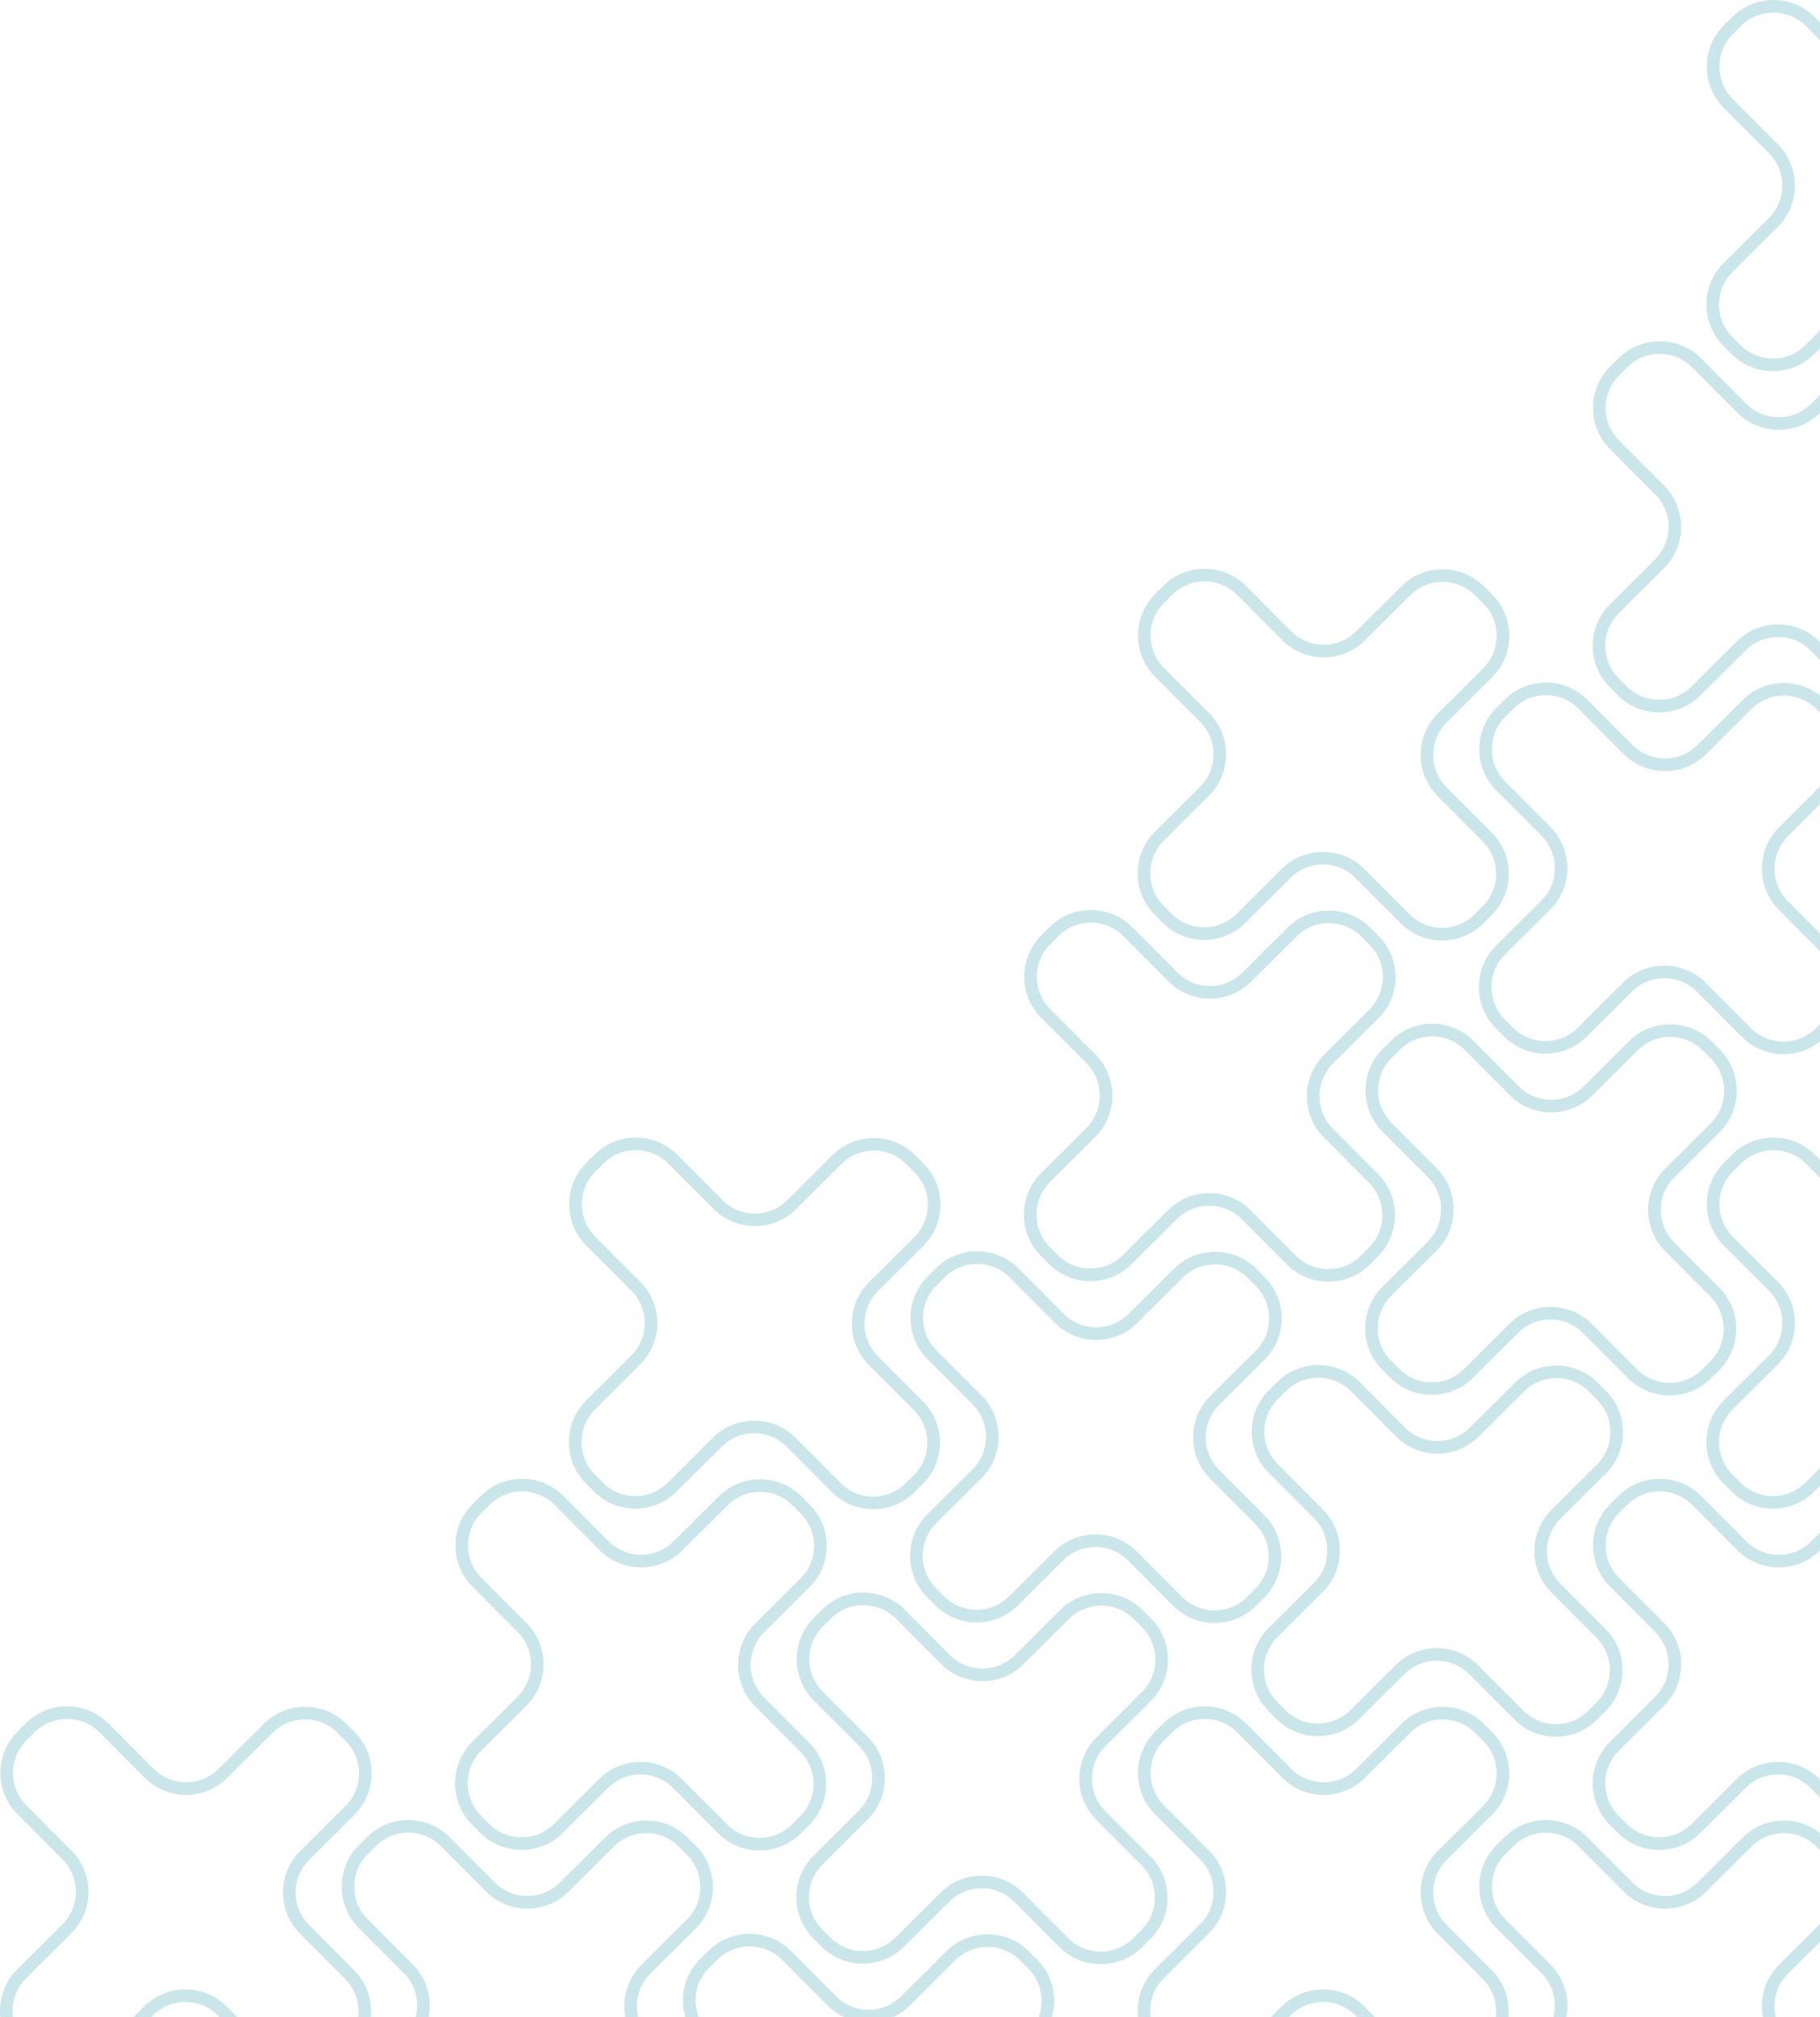 <?xml version="1.0" encoding="UTF-8"?> <svg xmlns="http://www.w3.org/2000/svg" width="435" height="482" viewBox="0 0 435 482" fill="none"> <path fill-rule="evenodd" clip-rule="evenodd" d="M352.024 329.283C351.747 329.561 351.485 329.802 351.247 330.001C348.641 332.231 345.398 333.34 342.154 333.331C338.908 333.324 335.669 332.201 333.07 329.965C332.833 329.759 332.577 329.519 332.302 329.246C331.646 328.586 330.988 327.923 330.329 327.262C330.034 326.967 329.781 326.695 329.571 326.443C328.899 325.649 328.328 324.794 327.862 323.901C327.392 322.999 327.027 322.065 326.767 321.106C325.497 316.427 326.698 311.195 330.367 307.538C333.984 303.935 337.601 300.335 341.219 296.732C341.382 296.569 341.557 296.377 341.75 296.157C342.286 295.542 342.742 294.878 343.122 294.182C343.495 293.478 343.789 292.746 344.002 292.004C345.049 288.312 344.135 284.168 341.254 281.275C337.643 277.651 334.033 274.027 330.421 270.403C330.191 270.175 329.993 269.964 329.824 269.779C329.133 268.991 328.543 268.139 328.059 267.247C327.572 266.35 327.192 265.418 326.916 264.463C325.548 259.726 326.732 254.396 330.458 250.685C331.129 250.019 331.795 249.356 332.463 248.693C332.759 248.396 333.035 248.141 333.28 247.933C334.073 247.256 334.926 246.688 335.825 246.222C336.724 245.751 337.658 245.387 338.615 245.131C343.297 243.861 348.532 245.061 352.186 248.728C355.794 252.353 359.402 255.976 363.012 259.599C363.194 259.783 363.412 259.981 363.66 260.193C365.687 261.927 368.209 262.794 370.736 262.8C373.256 262.806 375.778 261.954 377.806 260.234C378.062 260.014 378.287 259.813 378.468 259.633C382.089 256.025 385.713 252.418 389.337 248.811C389.752 248.393 390.193 248.008 390.647 247.658C391.461 247.03 392.324 246.507 393.227 246.081C394.126 245.659 395.063 245.338 396.024 245.116C400.569 244.072 405.549 245.317 409.065 248.838C409.727 249.504 410.39 250.167 411.052 250.832C411.296 251.074 411.504 251.298 411.68 251.5C413.968 254.119 415.114 257.409 415.109 260.7C415.104 263.985 413.95 267.266 411.644 269.88C411.467 270.087 411.26 270.306 411.02 270.543C407.394 274.155 403.766 277.766 400.141 281.374C399.955 281.559 399.754 281.777 399.543 282.022C399.011 282.647 398.561 283.314 398.198 284.007C397.829 284.703 397.543 285.433 397.334 286.184C396.323 289.856 397.243 293.961 400.105 296.834C403.715 300.459 407.328 304.083 410.939 307.71C411.141 307.915 411.326 308.105 411.479 308.277C413.829 310.92 414.996 314.253 414.989 317.58C414.982 320.908 413.798 324.232 411.439 326.86C411.284 327.039 411.101 327.225 410.901 327.425C410.235 328.089 409.566 328.751 408.9 329.415C408.708 329.599 408.543 329.762 408.387 329.9C405.74 332.288 402.379 333.469 399.026 333.464C395.671 333.457 392.318 332.256 389.681 329.857C389.523 329.718 389.355 329.558 389.174 329.376C385.564 325.754 381.953 322.13 378.34 318.507C378.224 318.391 378.092 318.262 377.938 318.123C377.331 317.568 376.667 317.098 375.972 316.705C375.277 316.314 374.551 316.003 373.805 315.781C370.068 314.643 365.827 315.54 362.882 318.466C359.263 322.072 355.64 325.678 352.024 329.283L352.024 329.283ZM349.277 327.713C349.514 327.51 349.72 327.32 349.891 327.15C353.509 323.548 357.129 319.943 360.75 316.337C364.508 312.594 369.92 311.446 374.686 312.893C375.643 313.184 376.577 313.577 377.463 314.077C378.346 314.578 379.192 315.183 379.972 315.892C380.127 316.034 380.298 316.194 380.473 316.376C384.085 319.998 387.697 323.622 391.312 327.244C391.421 327.36 391.56 327.488 391.71 327.628C393.773 329.5 396.403 330.44 399.034 330.447C401.661 330.454 404.293 329.524 406.366 327.66C406.522 327.518 406.658 327.392 406.767 327.283C407.433 326.62 408.1 325.956 408.768 325.292C408.901 325.163 409.043 325.01 409.197 324.839C411.041 322.786 411.967 320.18 411.973 317.573C411.975 314.959 411.064 312.354 409.227 310.292C409.071 310.118 408.93 309.963 408.807 309.841C405.195 306.216 401.582 302.591 397.972 298.968C394.312 295.296 393.135 290.054 394.425 285.378C394.688 284.424 395.058 283.485 395.53 282.59C396.001 281.691 396.579 280.843 397.253 280.052C397.467 279.803 397.719 279.533 398.006 279.245C401.633 275.633 405.261 272.022 408.891 268.41C409.043 268.26 409.205 268.085 409.378 267.884C411.184 265.836 412.086 263.266 412.091 260.686C412.094 258.117 411.198 255.539 409.404 253.486C409.227 253.285 409.066 253.109 408.919 252.966C408.256 252.299 407.594 251.634 406.93 250.969C404.176 248.206 400.266 247.234 396.703 248.051C395.954 248.224 395.221 248.477 394.514 248.808C393.807 249.139 393.131 249.549 392.497 250.042C392.137 250.315 391.795 250.62 391.468 250.939C387.845 254.548 384.222 258.156 380.601 261.764C380.299 262.064 380.019 262.325 379.766 262.54C377.171 264.734 373.951 265.825 370.728 265.818C367.505 265.813 364.277 264.701 361.686 262.482C361.438 262.269 361.165 262.017 360.879 261.729C357.271 258.107 353.66 254.482 350.053 250.859C347.188 247.988 343.088 247.048 339.41 248.047C338.655 248.252 337.921 248.536 337.229 248.896C336.534 249.261 335.864 249.709 335.241 250.236L335.238 250.238C334.988 250.453 334.772 250.645 334.594 250.818C333.926 251.486 333.258 252.15 332.589 252.815C329.672 255.718 328.748 259.904 329.82 263.621C330.034 264.376 330.335 265.108 330.709 265.801C331.089 266.496 331.548 267.161 332.092 267.775C332.259 267.97 332.418 268.135 332.553 268.271C336.165 271.893 339.774 275.517 343.386 279.141C347.069 282.84 348.241 288.124 346.904 292.83C346.63 293.794 346.254 294.732 345.775 295.616C345.298 296.504 344.714 297.356 344.026 298.146C343.833 298.366 343.607 298.608 343.35 298.867C339.732 302.468 336.116 306.072 332.498 309.673C329.626 312.532 328.69 316.636 329.688 320.317C329.896 321.069 330.174 321.8 330.539 322.495C330.903 323.193 331.349 323.862 331.877 324.483C331.879 324.484 331.879 324.486 331.881 324.487C332.095 324.74 332.29 324.956 332.464 325.13C333.122 325.791 333.778 326.454 334.436 327.114C334.608 327.286 334.818 327.474 335.05 327.682C337.079 329.433 339.623 330.306 342.157 330.315C344.698 330.322 347.239 329.45 349.277 327.713L349.277 327.713ZM371.267 482C372.193 478.38 371.253 474.367 368.442 471.552C364.833 467.927 361.22 464.302 357.608 460.676C357.379 460.45 357.182 460.241 357.016 460.051C356.323 459.265 355.734 458.414 355.251 457.522C354.761 456.625 354.38 455.691 354.106 454.738C352.739 450.002 353.92 444.668 357.648 440.958C358.316 440.292 358.983 439.627 359.652 438.966C359.948 438.675 360.223 438.416 360.471 438.206C361.264 437.534 362.119 436.962 363.014 436.5C363.912 436.027 364.849 435.664 365.804 435.405C370.488 434.133 375.717 435.337 379.374 439.001C382.985 442.628 386.594 446.251 390.2 449.873C390.385 450.056 390.602 450.257 390.851 450.471C392.875 452.199 395.4 453.073 397.928 453.079C400.445 453.081 402.965 452.226 404.998 450.51C405.256 450.289 405.474 450.09 405.656 449.906C409.279 446.302 412.902 442.694 416.527 439.088C416.943 438.672 417.382 438.282 417.836 437.934C418.647 437.304 419.513 436.78 420.415 436.354C421.313 435.935 422.259 435.613 423.216 435.391C427.244 434.466 431.612 435.34 435 438.005C435 439.377 435 440.75 435 442.123C434.707 441.828 434.415 441.537 434.121 441.243C431.364 438.481 427.457 437.507 423.891 438.327C423.146 438.501 422.409 438.751 421.705 439.081C420.997 439.417 420.319 439.825 419.685 440.319C419.328 440.594 418.983 440.896 418.658 441.215C415.033 444.822 411.412 448.43 407.789 452.037C407.489 452.343 407.207 452.599 406.953 452.813C404.362 455.008 401.14 456.101 397.92 456.097C394.693 456.09 391.468 454.976 388.877 452.756C388.626 452.546 388.357 452.292 388.072 452.005C384.462 448.382 380.853 444.759 377.241 441.137C374.379 438.265 370.275 437.327 366.6 438.319C365.847 438.525 365.115 438.811 364.417 439.17C363.72 439.537 363.053 439.984 362.433 440.508C362.43 440.512 362.429 440.513 362.428 440.513C362.179 440.729 361.959 440.926 361.785 441.098C361.117 441.762 360.449 442.425 359.781 443.088C356.862 445.997 355.936 450.176 357.006 453.895C357.225 454.652 357.526 455.38 357.9 456.077C358.277 456.769 358.739 457.434 359.282 458.054C359.45 458.244 359.604 458.412 359.741 458.548C363.351 462.171 366.965 465.794 370.574 469.416C373.972 472.828 375.237 477.592 374.361 482C373.33 482 372.299 482 371.267 482V482ZM435 464.016C432.443 466.56 429.885 469.107 427.329 471.653C427.145 471.834 426.948 472.052 426.734 472.3C426.203 472.923 425.754 473.586 425.387 474.281C425.021 474.977 424.733 475.706 424.526 476.458C424.028 478.267 423.997 480.179 424.439 482C423.407 482 422.379 482 421.351 482C420.958 479.899 421.045 477.722 421.616 475.658C421.879 474.696 422.25 473.763 422.723 472.868C423.195 471.97 423.767 471.113 424.444 470.328C424.656 470.075 424.909 469.809 425.193 469.519C428.464 466.265 431.732 463.011 435 459.762C435 461.176 435 462.594 435 464.016V464.016ZM216.071 465.19C215.794 465.472 215.532 465.708 215.298 465.912C212.696 468.141 209.446 469.251 206.201 469.242C202.96 469.232 199.717 468.112 197.118 465.875C196.882 465.669 196.627 465.428 196.349 465.155C195.696 464.495 195.037 463.832 194.379 463.173C194.083 462.873 193.833 462.601 193.622 462.352C192.95 461.561 192.377 460.706 191.913 459.809C191.442 458.912 191.076 457.972 190.816 457.018C189.542 452.336 190.747 447.104 194.415 443.447C198.034 439.847 201.65 436.244 205.267 432.647C205.432 432.483 205.609 432.284 205.801 432.068C206.335 431.454 206.792 430.789 207.169 430.087C207.546 429.388 207.836 428.658 208.048 427.912C209.099 424.221 208.184 420.076 205.305 417.187C201.692 413.565 198.08 409.941 194.466 406.316C194.241 406.086 194.041 405.876 193.875 405.686C193.183 404.898 192.593 404.049 192.109 403.155C191.622 402.261 191.241 401.327 190.966 400.373C189.599 395.636 190.78 390.303 194.507 386.592C195.176 385.929 195.843 385.264 196.513 384.603C196.808 384.305 197.08 384.049 197.328 383.84C198.125 383.17 198.978 382.599 199.869 382.134C200.774 381.663 201.709 381.302 202.664 381.039C207.345 379.767 212.576 380.971 216.235 384.638C219.844 388.26 223.453 391.884 227.061 395.509C227.243 395.69 227.466 395.892 227.711 396.105C229.736 397.837 232.259 398.705 234.788 398.71C237.304 398.718 239.826 397.859 241.856 396.145C242.117 395.926 242.333 395.724 242.518 395.544C246.14 391.937 249.764 388.329 253.387 384.723C253.807 384.305 254.243 383.92 254.697 383.568C255.509 382.942 256.379 382.414 257.272 381.995C258.176 381.571 259.116 381.25 260.073 381.028C264.618 379.984 269.596 381.225 273.114 384.748C273.776 385.413 274.44 386.078 275.102 386.742C275.344 386.984 275.554 387.209 275.728 387.412C278.023 390.027 279.164 393.321 279.158 396.609C279.153 399.894 277.997 403.178 275.697 405.793C275.518 405.997 275.308 406.218 275.071 406.453C271.441 410.063 267.816 413.675 264.189 417.286C264.004 417.471 263.805 417.688 263.592 417.937C263.06 418.558 262.612 419.225 262.247 419.918C261.881 420.613 261.594 421.344 261.385 422.092C260.37 425.764 261.293 429.871 264.155 432.745C267.765 436.37 271.377 439.995 274.987 443.621C275.193 443.825 275.374 444.017 275.529 444.19C277.881 446.83 279.05 450.161 279.041 453.489C279.033 456.816 277.849 460.142 275.492 462.774C275.333 462.946 275.153 463.136 274.949 463.336C274.284 463.998 273.616 464.661 272.951 465.326C272.764 465.512 272.591 465.673 272.441 465.807C269.79 468.192 266.427 469.38 263.075 469.371C259.722 469.365 256.368 468.165 253.732 465.772C253.575 465.626 253.407 465.466 253.224 465.287C249.614 461.663 246.002 458.042 242.393 454.419C242.273 454.3 242.141 454.173 241.988 454.035C241.379 453.478 240.719 453.004 240.023 452.616C239.329 452.226 238.601 451.915 237.857 451.689C234.117 450.553 229.876 451.447 226.934 454.377C223.312 457.981 219.692 461.588 216.071 465.19L216.071 465.19ZM213.326 463.62C213.564 463.419 213.771 463.23 213.942 463.06C217.562 459.455 221.178 455.853 224.797 452.247C228.563 448.504 233.968 447.357 238.734 448.801C239.694 449.094 240.625 449.489 241.511 449.989C242.397 450.49 243.242 451.093 244.016 451.804C244.178 451.943 244.343 452.105 244.525 452.284C248.136 455.906 251.749 459.533 255.358 463.156C255.474 463.272 255.61 463.399 255.76 463.538C257.827 465.411 260.453 466.351 263.082 466.357C265.712 466.362 268.342 465.432 270.414 463.57C270.574 463.428 270.706 463.305 270.816 463.191C271.483 462.528 272.151 461.867 272.818 461.203C272.951 461.075 273.092 460.92 273.247 460.751C275.09 458.698 276.017 456.091 276.022 453.485C276.027 450.874 275.111 448.266 273.278 446.204C273.122 446.026 272.979 445.877 272.855 445.749C269.246 442.123 265.635 438.501 262.022 434.876C258.363 431.204 257.183 425.967 258.475 421.292C258.739 420.334 259.108 419.399 259.579 418.501C260.052 417.604 260.627 416.751 261.303 415.962C261.517 415.713 261.769 415.442 262.056 415.157C265.684 411.544 269.313 407.931 272.94 404.317C273.091 404.173 273.252 403.995 273.429 403.797C275.234 401.751 276.138 399.174 276.14 396.598C276.144 394.027 275.247 391.452 273.455 389.398C273.276 389.197 273.118 389.021 272.97 388.872C272.309 388.207 271.645 387.543 270.983 386.88C268.221 384.118 264.317 383.144 260.752 383.963C260.006 384.135 259.269 384.386 258.568 384.72C257.858 385.051 257.179 385.459 256.545 385.952C256.189 386.226 255.844 386.529 255.517 386.852C251.896 390.459 248.274 394.066 244.649 397.677C244.349 397.976 244.067 398.236 243.816 398.452C241.22 400.643 237.999 401.734 234.777 401.727C231.552 401.724 228.325 400.612 225.739 398.393C225.481 398.179 225.215 397.93 224.928 397.641C221.319 394.017 217.711 390.39 214.103 386.77C211.236 383.901 207.134 382.961 203.457 383.956C202.704 384.165 201.97 384.447 201.277 384.81C200.58 385.174 199.913 385.621 199.29 386.145H199.289C199.036 386.363 198.822 386.56 198.643 386.732C197.975 387.396 197.308 388.06 196.638 388.724C193.719 391.634 192.796 395.815 193.867 399.529C194.088 400.286 194.383 401.021 194.76 401.711C195.137 402.406 195.6 403.073 196.14 403.685C196.313 403.879 196.466 404.046 196.598 404.184C200.211 407.806 203.822 411.429 207.436 415.05C211.122 418.753 212.288 424.038 210.953 428.741C210.68 429.707 210.303 430.642 209.827 431.525C209.346 432.417 208.766 433.267 208.078 434.056C207.881 434.281 207.655 434.518 207.4 434.774C203.786 438.38 200.164 441.981 196.547 445.584C193.678 448.443 192.738 452.546 193.738 456.225C193.942 456.983 194.225 457.712 194.586 458.404C194.952 459.103 195.4 459.77 195.927 460.395C195.927 460.399 195.929 460.399 195.929 460.399C196.145 460.649 196.338 460.867 196.512 461.041C197.171 461.701 197.829 462.36 198.486 463.022C198.659 463.196 198.868 463.389 199.103 463.59C201.129 465.34 203.67 466.22 206.209 466.225C208.75 466.23 211.287 465.365 213.326 463.62V463.62ZM406.404 438.011C406.123 438.288 405.863 438.527 405.63 438.73C403.023 440.961 399.775 442.065 396.53 442.063C393.291 442.052 390.046 440.933 387.449 438.693C387.21 438.486 386.955 438.249 386.683 437.973C386.024 437.312 385.368 436.649 384.709 435.988C384.415 435.693 384.162 435.422 383.952 435.173H383.953C383.281 434.378 382.71 433.524 382.244 432.63C381.774 431.729 381.407 430.79 381.149 429.836C379.879 425.153 381.082 419.922 384.746 416.264C388.362 412.664 391.979 409.061 395.597 405.46C395.76 405.298 395.942 405.107 396.13 404.885C396.664 404.273 397.12 403.61 397.497 402.904C397.873 402.204 398.168 401.479 398.378 400.73C399.427 397.04 398.515 392.898 395.632 390.002C392.023 386.381 388.409 382.756 384.796 379.132C384.57 378.903 384.373 378.694 384.205 378.502C383.511 377.716 382.924 376.868 382.437 375.976C381.95 375.079 381.572 374.147 381.296 373.193C379.932 368.457 381.11 363.124 384.835 359.413C385.506 358.748 386.173 358.084 386.843 357.42C387.138 357.121 387.414 356.87 387.661 356.659H387.663C388.454 355.991 389.309 355.419 390.205 354.948C391.103 354.481 392.039 354.115 392.995 353.853C397.675 352.587 402.911 353.791 406.567 357.456C410.175 361.079 413.785 364.705 417.395 368.33C417.574 368.513 417.794 368.711 418.041 368.918C420.065 370.656 422.591 371.526 425.118 371.526C427.634 371.535 430.156 370.679 432.188 368.96C432.443 368.74 432.665 368.541 432.846 368.36C433.565 367.648 434.283 366.933 435 366.216C435 367.636 435 369.055 435 370.474C434.994 370.479 434.987 370.486 434.981 370.493C434.677 370.793 434.398 371.052 434.142 371.268C431.548 373.459 428.328 374.551 425.11 374.547C421.885 374.542 418.658 373.429 416.069 371.215C415.816 370.998 415.545 370.745 415.257 370.459C411.649 366.837 408.041 363.213 404.433 359.587C401.571 356.719 397.467 355.777 393.788 356.775C393.035 356.981 392.301 357.265 391.608 357.629C390.91 357.99 390.246 358.437 389.623 358.963C389.62 358.963 389.62 358.965 389.62 358.965C389.368 359.181 389.151 359.373 388.975 359.552C388.306 360.214 387.639 360.877 386.971 361.541C384.051 364.452 383.127 368.631 384.198 372.347C384.415 373.104 384.709 373.837 385.091 374.531C385.467 375.223 385.929 375.89 386.473 376.505C386.642 376.7 386.796 376.863 386.932 377C390.544 380.624 394.153 384.247 397.765 387.872C401.45 391.571 402.62 396.855 401.282 401.563C401.01 402.526 400.632 403.459 400.158 404.345C399.678 405.233 399.097 406.084 398.408 406.877C398.212 407.098 397.989 407.334 397.729 407.594C394.112 411.197 390.494 414.797 386.875 418.401C384.008 421.26 383.068 425.363 384.066 429.045C384.273 429.799 384.556 430.529 384.916 431.225C385.281 431.92 385.728 432.591 386.253 433.209C386.256 433.212 386.256 433.216 386.258 433.217C386.473 433.465 386.671 433.683 386.843 433.858C387.499 434.518 388.158 435.178 388.816 435.841C388.99 436.015 389.196 436.206 389.433 436.411C391.463 438.159 394.002 439.035 396.542 439.043C399.081 439.049 401.621 438.183 403.657 436.442C403.894 436.238 404.102 436.046 404.269 435.879C407.889 432.273 411.51 428.669 415.13 425.063C418.895 421.32 424.303 420.178 429.062 421.622C430.025 421.916 430.957 422.307 431.842 422.809C432.724 423.307 433.573 423.91 434.351 424.62C434.509 424.759 434.674 424.923 434.855 425.105C434.903 425.152 434.95 425.201 435 425.249C435 426.673 435 428.096 435 429.522C434.242 428.759 433.481 427.998 432.722 427.238C432.607 427.121 432.47 426.989 432.317 426.851C431.709 426.3 431.049 425.824 430.354 425.434C429.659 425.043 428.933 424.737 428.188 424.507C424.447 423.37 420.206 424.269 417.263 427.199C413.642 430.801 410.025 434.407 406.404 438.011V438.011ZM243.26 383.648C242.984 383.926 242.726 384.166 242.489 384.367C239.885 386.596 236.637 387.705 233.394 387.696C230.148 387.691 226.91 386.568 224.308 384.329C224.072 384.124 223.817 383.882 223.54 383.609C222.885 382.947 222.228 382.289 221.571 381.626C221.276 381.331 221.022 381.055 220.809 380.81C220.135 380.014 219.57 379.16 219.103 378.264C218.631 377.367 218.267 376.426 218.008 375.474C216.738 370.789 217.939 365.559 221.605 361.904C225.223 358.301 228.839 354.698 232.459 351.096C232.618 350.935 232.801 350.743 232.99 350.521C233.525 349.907 233.979 349.24 234.354 348.543C234.735 347.841 235.028 347.107 235.241 346.371C236.29 342.678 235.375 338.531 232.491 335.637C228.88 332.014 225.272 328.389 221.658 324.766C221.431 324.539 221.234 324.327 221.065 324.141C220.375 323.352 219.787 322.505 219.295 321.609C218.813 320.716 218.43 319.777 218.154 318.828C216.79 314.091 217.971 308.758 221.696 305.047C222.364 304.381 223.034 303.718 223.701 303.054C223.995 302.758 224.271 302.505 224.52 302.296C225.313 301.625 226.166 301.051 227.061 300.587C227.964 300.117 228.897 299.753 229.854 299.493C234.536 298.223 239.769 299.424 243.425 303.092C247.034 306.715 250.642 310.338 254.254 313.964C254.436 314.147 254.653 314.347 254.901 314.558C256.926 316.293 259.452 317.16 261.98 317.163C264.496 317.168 267.016 316.317 269.047 314.597C269.303 314.376 269.525 314.178 269.705 313.996C273.329 310.388 276.951 306.781 280.575 303.174C280.992 302.758 281.433 302.371 281.889 302.023C282.696 301.392 283.561 300.868 284.466 300.445C285.361 300.023 286.305 299.7 287.264 299.481C291.808 298.437 296.785 299.678 300.302 303.203C300.966 303.866 301.632 304.529 302.293 305.193C302.536 305.436 302.744 305.664 302.92 305.862C305.212 308.48 306.354 311.771 306.348 315.059C306.341 318.348 305.192 321.631 302.888 324.249C302.706 324.45 302.497 324.666 302.259 324.905C298.632 328.517 295.007 332.129 291.379 335.739C291.195 335.925 290.992 336.142 290.787 336.39C290.25 337.011 289.802 337.676 289.437 338.368C289.07 339.068 288.782 339.797 288.576 340.546C287.562 344.215 288.483 348.323 291.345 351.195C294.957 354.821 298.566 358.445 302.177 362.07C302.384 362.28 302.567 362.47 302.717 362.642C305.067 365.281 306.236 368.616 306.229 371.945C306.225 375.268 305.04 378.598 302.679 381.228C302.52 381.398 302.34 381.586 302.142 381.795C301.472 382.453 300.805 383.116 300.137 383.777C299.952 383.966 299.782 384.128 299.627 384.264C296.98 386.647 293.62 387.834 290.266 387.829C286.911 387.819 283.554 386.618 280.918 384.227C280.762 384.082 280.596 383.92 280.417 383.741C276.804 380.116 273.194 376.495 269.58 372.872C269.464 372.753 269.331 372.621 269.179 372.489C268.569 371.933 267.909 371.459 267.215 371.068C266.518 370.672 265.789 370.368 265.046 370.143C261.31 369.009 257.067 369.9 254.122 372.831C250.501 376.437 246.882 380.041 243.259 383.647L243.26 383.648ZM240.514 382.077C240.754 381.873 240.963 381.682 241.131 381.516C244.751 377.91 248.373 374.303 251.993 370.701C255.753 366.957 261.158 365.807 265.921 367.259C266.884 367.551 267.819 367.944 268.701 368.443C269.587 368.944 270.434 369.549 271.211 370.254C271.369 370.397 271.535 370.56 271.717 370.741C275.327 374.365 278.937 377.984 282.547 381.606C282.666 381.724 282.798 381.851 282.949 381.991C285.014 383.868 287.643 384.806 290.273 384.81C292.9 384.817 295.535 383.887 297.606 382.022C297.762 381.882 297.896 381.757 298.006 381.645C298.673 380.982 299.339 380.321 300.005 379.658C300.137 379.525 300.282 379.376 300.438 379.202C302.282 377.15 303.207 374.547 303.209 371.934C303.215 369.328 302.304 366.721 300.469 364.657C300.31 364.483 300.17 364.329 300.044 364.205C296.432 360.578 292.82 356.954 289.21 353.328C285.554 349.662 284.374 344.42 285.667 339.742C285.93 338.786 286.293 337.851 286.767 336.955C287.242 336.059 287.815 335.204 288.493 334.416C288.709 334.166 288.957 333.896 289.245 333.609C292.873 329.998 296.5 326.386 300.127 322.774C300.279 322.623 300.443 322.448 300.619 322.246C302.423 320.204 303.324 317.628 303.331 315.052C303.335 312.478 302.438 309.904 300.647 307.853C300.468 307.647 300.306 307.475 300.161 307.328C299.498 306.662 298.836 306 298.173 305.336C295.412 302.571 291.508 301.597 287.943 302.42C287.194 302.589 286.459 302.841 285.753 303.171C285.045 303.504 284.37 303.912 283.733 304.404C283.375 304.683 283.03 304.981 282.708 305.306C279.087 308.914 275.463 312.521 271.837 316.128C271.537 316.43 271.261 316.687 271.002 316.904C268.411 319.099 265.188 320.189 261.968 320.184C258.744 320.177 255.515 319.062 252.927 316.849C252.677 316.633 252.406 316.382 252.119 316.093C248.51 312.47 244.902 308.846 241.29 305.221C238.428 302.354 234.326 301.411 230.647 302.413C229.892 302.618 229.16 302.902 228.469 303.261C227.77 303.625 227.102 304.072 226.48 304.602C226.48 304.602 226.48 304.602 226.477 304.602C226.226 304.819 226.007 305.011 225.835 305.188C225.167 305.852 224.5 306.517 223.831 307.181C220.91 310.089 219.983 314.27 221.058 317.983C221.274 318.74 221.574 319.471 221.948 320.164C222.33 320.861 222.787 321.524 223.327 322.142C223.501 322.332 223.652 322.5 223.789 322.639C227.399 326.261 231.012 329.883 234.623 333.504C238.31 337.206 239.48 342.491 238.143 347.195C237.866 348.161 237.494 349.096 237.015 349.981C236.538 350.87 235.954 351.718 235.265 352.512C235.069 352.732 234.845 352.974 234.585 353.231C230.97 356.834 227.353 360.434 223.735 364.036C220.867 366.895 219.928 371.002 220.93 374.679C221.131 375.432 221.414 376.167 221.776 376.858C222.141 377.556 222.588 378.226 223.116 378.847C223.116 378.849 223.117 378.849 223.12 378.852C223.336 379.105 223.528 379.32 223.706 379.497C224.362 380.155 225.018 380.817 225.672 381.475C225.846 381.652 226.055 381.842 226.292 382.045C228.324 383.792 230.858 384.675 233.404 384.675C235.94 384.685 238.478 383.818 240.513 382.077L240.514 382.077ZM99.367 482C100.293 478.38 99.352 474.367 96.54 471.547C92.928 467.924 89.319 464.302 85.707 460.676C85.479 460.448 85.28 460.239 85.117 460.046C84.42 459.263 83.833 458.414 83.35 457.522C82.862 456.626 82.48 455.691 82.204 454.737C80.839 450.004 82.022 444.667 85.747 440.959C86.416 440.291 87.084 439.627 87.751 438.966C88.046 438.672 88.322 438.415 88.569 438.206C89.359 437.534 90.217 436.962 91.111 436.497C92.014 436.027 92.948 435.661 93.903 435.408C98.584 434.133 103.818 435.335 107.474 439.001C111.085 442.627 114.693 446.251 118.301 449.872C118.487 450.056 118.701 450.256 118.951 450.467C120.977 452.198 123.501 453.072 126.031 453.075C128.544 453.081 131.064 452.226 133.092 450.506C133.352 450.288 133.576 450.09 133.756 449.909C137.383 446.302 141.003 442.691 144.626 439.081C145.046 438.667 145.482 438.283 145.935 437.934C146.746 437.303 147.613 436.78 148.512 436.357C149.415 435.93 150.353 435.612 151.312 435.39C155.862 434.35 160.834 435.588 164.355 439.114C165.014 439.777 165.681 440.441 166.342 441.107C166.583 441.35 166.792 441.572 166.971 441.773C169.261 444.388 170.404 447.682 170.401 450.972C170.392 454.254 169.24 457.542 166.937 460.155C166.757 460.364 166.548 460.581 166.311 460.817C162.684 464.429 159.055 468.043 155.427 471.652C155.246 471.833 155.043 472.05 154.834 472.301C154.298 472.924 153.852 473.585 153.486 474.28C153.117 474.979 152.833 475.708 152.625 476.458C152.126 478.264 152.095 480.179 152.535 481.999C151.506 481.999 150.479 481.999 149.451 481.999C149.055 479.897 149.144 477.721 149.714 475.654C149.979 474.698 150.346 473.759 150.82 472.868C151.292 471.969 151.866 471.112 152.541 470.326C152.756 470.076 153.005 469.806 153.296 469.519C156.922 465.906 160.55 462.293 164.178 458.682C164.326 458.535 164.492 458.355 164.668 458.158C166.472 456.113 167.376 453.541 167.378 450.963C167.384 448.388 166.489 445.815 164.697 443.765C164.516 443.556 164.355 443.384 164.209 443.24C163.544 442.575 162.884 441.908 162.22 441.245C159.46 438.477 155.555 437.506 151.991 438.329C151.244 438.5 150.51 438.75 149.799 439.08C149.099 439.416 148.418 439.824 147.787 440.314C147.429 440.593 147.084 440.892 146.756 441.217C143.134 444.822 139.509 448.429 135.888 452.036C135.586 452.342 135.308 452.599 135.049 452.812C132.461 455.007 129.238 456.1 126.018 456.096C122.795 456.088 119.565 454.975 116.976 452.758C116.724 452.544 116.453 452.291 116.168 452.005C112.561 448.381 108.956 444.756 105.345 441.132C102.481 438.264 98.377 437.322 94.696 438.321C93.944 438.526 93.212 438.81 92.517 439.174C91.821 439.538 91.154 439.98 90.535 440.507C90.532 440.51 90.531 440.511 90.526 440.511C90.276 440.726 90.059 440.922 89.887 441.097C89.218 441.761 88.548 442.424 87.876 443.087C84.962 445.996 84.034 450.176 85.107 453.896C85.325 454.648 85.623 455.379 86 456.076C86.377 456.772 86.84 457.437 87.381 458.052C87.552 458.243 87.703 458.41 87.837 458.547C91.451 462.17 95.063 465.791 98.676 469.414C102.071 472.826 103.329 477.591 102.46 481.999C101.428 481.999 100.396 481.999 99.367 481.999L99.367 482ZM379.211 247.739C378.935 248.016 378.676 248.256 378.438 248.458C375.836 250.683 372.588 251.792 369.343 251.786C366.1 251.779 362.856 250.655 360.261 248.419C360.023 248.212 359.77 247.973 359.493 247.698C358.835 247.036 358.176 246.373 357.519 245.712C357.225 245.419 356.972 245.145 356.762 244.895C356.093 244.103 355.519 243.249 355.053 242.353C354.584 241.454 354.221 240.515 353.954 239.565C352.688 234.88 353.888 229.646 357.556 225.991C361.173 222.39 364.789 218.788 368.405 215.186C368.569 215.023 368.749 214.83 368.939 214.612C369.475 213.998 369.931 213.329 370.309 212.631C370.687 211.929 370.978 211.202 371.191 210.456C372.239 206.765 371.323 202.622 368.442 199.726C364.833 196.103 361.22 192.478 357.608 188.854C357.379 188.627 357.182 188.418 357.015 188.228C356.323 187.443 355.734 186.593 355.246 185.7C354.764 184.806 354.378 183.871 354.105 182.918C352.742 178.181 353.92 172.848 357.648 169.135C358.315 168.473 358.983 167.809 359.652 167.143C359.947 166.848 360.223 166.598 360.471 166.382C360.471 166.386 360.472 166.386 360.472 166.386C361.26 165.719 362.118 165.145 363.014 164.675C363.911 164.208 364.849 163.841 365.804 163.587C370.488 162.314 375.72 163.516 379.373 167.18C382.985 170.802 386.594 174.425 390.2 178.05C390.385 178.237 390.603 178.435 390.848 178.649C392.874 180.38 395.402 181.246 397.926 181.253C400.445 181.259 402.968 180.404 404.995 178.688C405.255 178.47 405.474 178.266 405.659 178.087C409.28 174.48 412.902 170.872 416.526 167.265C416.943 166.848 417.382 166.459 417.835 166.11C418.647 165.482 419.512 164.959 420.415 164.535C421.316 164.114 422.255 163.794 423.214 163.572C427.244 162.644 431.611 163.515 434.999 166.181C434.999 167.557 434.999 168.93 434.999 170.304C434.707 170.01 434.415 169.718 434.121 169.425C431.364 166.664 427.457 165.685 423.894 166.506C423.146 166.68 422.409 166.931 421.705 167.262C420.994 167.595 420.321 168.005 419.684 168.492C419.328 168.771 418.986 169.07 418.658 169.395C415.033 173.001 411.412 176.612 407.789 180.22C407.489 180.517 407.207 180.777 406.953 180.991C404.361 183.184 401.138 184.276 397.916 184.272C394.692 184.271 391.468 183.153 388.874 180.939C388.626 180.724 388.356 180.471 388.069 180.183C384.459 176.559 380.852 172.937 377.241 169.312C374.379 166.445 370.275 165.502 366.599 166.503C365.846 166.707 365.111 166.992 364.416 167.355C363.718 167.714 363.052 168.161 362.433 168.689C362.429 168.69 362.429 168.691 362.429 168.691C362.173 168.906 361.959 169.099 361.784 169.279C361.117 169.94 360.448 170.608 359.78 171.271C356.861 174.173 355.935 178.358 357.011 182.072C357.224 182.829 357.522 183.56 357.899 184.251C358.28 184.95 358.739 185.612 359.281 186.229C359.452 186.422 359.604 186.589 359.739 186.724C363.35 190.348 366.962 193.971 370.573 197.595C374.261 201.293 375.428 206.581 374.095 211.283C373.818 212.25 373.444 213.186 372.966 214.068C372.488 214.958 371.905 215.808 371.214 216.602C371.02 216.823 370.798 217.06 370.541 217.319C366.923 220.921 363.303 224.52 359.689 228.127C356.816 230.984 355.88 235.088 356.878 238.766C357.081 239.517 357.366 240.254 357.728 240.948C358.093 241.644 358.54 242.314 359.066 242.936C359.066 242.936 359.066 242.937 359.068 242.941C359.286 243.191 359.479 243.41 359.654 243.584C360.308 244.245 360.966 244.905 361.621 245.565C361.8 245.739 362.005 245.933 362.242 246.132C364.276 247.883 366.809 248.761 369.35 248.768C371.89 248.774 374.43 247.906 376.465 246.164C376.705 245.964 376.908 245.773 377.079 245.6C380.701 241.997 384.32 238.394 387.939 234.79C391.702 231.047 397.107 229.898 401.873 231.347C402.835 231.638 403.765 232.036 404.653 232.534C405.538 233.03 406.381 233.634 407.162 234.347C407.315 234.484 407.482 234.647 407.665 234.826C411.276 238.452 414.888 242.074 418.497 245.693C418.612 245.813 418.751 245.941 418.903 246.08C420.963 247.955 423.591 248.893 426.222 248.9C428.85 248.907 431.484 247.975 433.557 246.109C433.71 245.971 433.847 245.842 433.958 245.734C434.305 245.39 434.652 245.044 435 244.698C435 246.08 435 247.46 435 248.841C432.451 250.899 429.333 251.924 426.218 251.917C422.859 251.91 419.509 250.708 416.87 248.314C416.713 248.171 416.546 248.007 416.364 247.828C412.755 244.205 409.143 240.583 405.532 236.959C405.416 236.843 405.279 236.711 405.131 236.576C404.519 236.021 403.858 235.546 403.163 235.158C402.467 234.763 401.74 234.457 400.995 234.231C397.259 233.096 393.018 233.99 390.073 236.922C386.451 240.528 382.834 244.133 379.211 247.738V247.739ZM435 192.189C432.443 194.736 429.884 197.283 427.327 199.831C427.145 200.013 426.948 200.23 426.734 200.481C426.202 201.101 425.751 201.767 425.387 202.46C425.021 203.157 424.733 203.888 424.526 204.637C423.51 208.306 424.432 212.413 427.294 215.288C429.864 217.866 432.432 220.444 435 223.022C435 224.446 435 225.871 435 227.293C431.721 224.002 428.441 220.711 425.158 217.418C421.505 213.751 420.326 208.512 421.616 203.834C421.879 202.879 422.247 201.941 422.721 201.048C423.195 200.147 423.768 199.294 424.439 198.506C424.659 198.257 424.906 197.986 425.197 197.699C428.463 194.446 431.732 191.19 435 187.936C435 189.354 435 190.771 435 192.189H435ZM406.406 166.189C406.123 166.469 405.867 166.713 405.63 166.911C403.028 169.135 399.775 170.246 396.53 170.239C393.293 170.233 390.047 169.109 387.449 166.869C387.21 166.667 386.959 166.429 386.681 166.15C386.024 165.491 385.367 164.83 384.709 164.17C384.415 163.874 384.162 163.599 383.952 163.352C383.281 162.559 382.71 161.701 382.244 160.81C381.77 159.91 381.41 158.971 381.149 158.016C379.875 153.336 381.082 148.1 384.748 144.446C388.362 140.843 391.979 137.24 395.597 133.64C395.761 133.478 395.942 133.286 396.13 133.067C396.662 132.448 397.12 131.785 397.496 131.086C397.872 130.387 398.168 129.652 398.381 128.914C399.431 125.219 398.517 121.079 395.632 118.18C392.023 114.561 388.411 110.938 384.799 107.315C384.569 107.079 384.372 106.875 384.205 106.683C383.511 105.901 382.928 105.048 382.437 104.156C381.953 103.26 381.572 102.325 381.296 101.374C379.929 96.634 381.11 91.302 384.835 87.594C385.506 86.929 386.174 86.264 386.843 85.597C387.139 85.305 387.413 85.051 387.659 84.838V84.843C388.454 84.17 389.309 83.595 390.206 83.133C391.104 82.662 392.042 82.295 392.995 82.036C397.676 80.766 402.907 81.97 406.564 85.635C410.175 89.26 413.784 92.882 417.395 96.506C417.579 96.692 417.794 96.89 418.043 97.103C420.067 98.835 422.591 99.704 425.116 99.709C427.636 99.715 430.157 98.859 432.184 97.142C432.443 96.922 432.665 96.722 432.849 96.541C433.566 95.826 434.283 95.114 435 94.399C435 95.818 435 97.236 435 98.654C434.994 98.657 434.988 98.668 434.981 98.674C434.678 98.977 434.398 99.231 434.142 99.449C431.548 101.639 428.328 102.734 425.111 102.726C421.88 102.721 418.655 101.606 416.07 99.393C415.816 99.177 415.549 98.927 415.259 98.638C411.65 95.015 408.042 91.393 404.436 87.765C401.569 84.892 397.467 83.957 393.79 84.961C393.035 85.16 392.304 85.442 391.612 85.809C390.91 86.171 390.242 86.614 389.62 87.141C389.62 87.144 389.619 87.144 389.619 87.144C389.366 87.362 389.15 87.556 388.977 87.73C388.307 88.394 387.639 89.059 386.971 89.722C384.051 92.629 383.126 96.811 384.198 100.529C384.416 101.283 384.714 102.018 385.088 102.71C385.47 103.401 385.93 104.07 386.473 104.686C386.642 104.88 386.796 105.044 386.931 105.178C390.541 108.806 394.153 112.428 397.765 116.051C401.448 119.748 402.62 125.033 401.28 129.737C401.01 130.704 400.632 131.641 400.157 132.523C399.678 133.412 399.096 134.26 398.408 135.054C398.211 135.279 397.989 135.515 397.729 135.771C394.112 139.372 390.496 142.977 386.879 146.579C384.008 149.44 383.068 153.548 384.066 157.225C384.273 157.977 384.556 158.712 384.917 159.403C385.285 160.101 385.732 160.77 386.253 161.39C386.256 161.39 386.258 161.395 386.26 161.395C386.473 161.647 386.671 161.863 386.843 162.04C387.499 162.699 388.158 163.36 388.816 164.019C388.99 164.197 389.197 164.385 389.435 164.59C391.465 166.338 394.002 167.219 396.544 167.222C399.082 167.227 401.621 166.361 403.653 164.622C403.894 164.416 404.1 164.229 404.271 164.055C407.889 160.452 411.51 156.848 415.126 153.241C418.895 149.5 424.3 148.356 429.062 149.803C430.025 150.098 430.957 150.487 431.842 150.989C432.724 151.485 433.573 152.094 434.354 152.798C434.507 152.942 434.674 153.104 434.855 153.284C434.903 153.336 434.95 153.383 435 153.43C435 154.853 435 156.274 435 157.701C434.242 156.938 433.481 156.178 432.722 155.414C432.604 155.298 432.47 155.171 432.317 155.034C431.709 154.479 431.049 154.003 430.354 153.615C429.66 153.221 428.932 152.914 428.187 152.684C424.447 151.552 420.207 152.443 417.265 155.379C413.643 158.983 410.025 162.585 406.406 166.189L406.406 166.189ZM433.593 356.465C433.314 356.742 433.055 356.985 432.818 357.184C430.215 359.413 426.967 360.523 423.721 360.515C420.48 360.509 417.237 359.382 414.643 357.148C414.404 356.94 414.144 356.703 413.872 356.425C413.215 355.766 412.558 355.106 411.901 354.446C411.606 354.15 411.351 353.875 411.141 353.628V353.627C410.472 352.834 409.899 351.977 409.432 351.08C408.961 350.182 408.598 349.245 408.337 348.292C407.069 343.609 408.267 338.375 411.937 334.721C415.552 331.119 419.171 327.516 422.788 323.912C422.949 323.751 423.13 323.559 423.321 323.341C423.856 322.726 424.311 322.059 424.688 321.361C425.065 320.654 425.36 319.928 425.573 319.186C426.619 315.498 425.705 311.35 422.822 308.458C419.21 304.832 415.598 301.208 411.986 297.584C411.761 297.358 411.562 297.147 411.396 296.955C410.701 296.173 410.108 295.323 409.629 294.429C409.143 293.532 408.759 292.597 408.487 291.645C407.12 286.909 408.304 281.575 412.026 277.865C412.694 277.201 413.365 276.537 414.032 275.874C414.33 275.58 414.602 275.326 414.848 275.112C415.646 274.444 416.497 273.871 417.392 273.407C418.294 272.935 419.231 272.569 420.185 272.31C424.866 271.039 430.098 272.245 433.755 275.909C434.171 276.324 434.584 276.74 435 277.157C435 278.583 435 280.006 435 281.434C433.874 280.301 432.747 279.172 431.624 278.041C428.762 275.172 424.653 274.231 420.979 275.23C420.224 275.435 419.492 275.715 418.8 276.081C418.096 276.445 417.431 276.888 416.811 277.415C416.811 277.415 416.81 277.419 416.808 277.422C416.557 277.636 416.341 277.834 416.163 278.006C415.498 278.667 414.83 279.334 414.162 279.999C411.239 282.902 410.318 287.087 411.389 290.804C411.608 291.558 411.904 292.29 412.281 292.983C412.656 293.674 413.119 294.343 413.665 294.962C413.832 295.152 413.985 295.318 414.12 295.455C417.731 299.077 421.342 302.7 424.955 306.326C428.639 310.023 429.811 315.308 428.474 320.011C428.198 320.977 427.818 321.911 427.347 322.801C426.869 323.687 426.287 324.54 425.593 325.333C425.401 325.55 425.174 325.79 424.92 326.044C421.301 329.647 417.687 333.251 414.071 336.855C411.195 339.714 410.258 343.823 411.259 347.495C411.46 348.251 411.743 348.984 412.108 349.679C412.473 350.374 412.918 351.042 413.445 351.665C413.448 351.665 413.448 351.669 413.45 351.67C413.665 351.921 413.858 352.136 414.032 352.313C414.69 352.972 415.347 353.632 416.006 354.292C416.179 354.47 416.387 354.663 416.62 354.862C418.655 356.614 421.191 357.49 423.733 357.497C426.271 357.502 428.812 356.637 430.844 354.898C431.085 354.689 431.291 354.505 431.462 354.336C432.641 353.161 433.819 351.988 435 350.812C435 352.227 435 353.646 435 355.064C434.53 355.532 434.062 355.997 433.593 356.465L433.593 356.465ZM270.454 302.101C270.175 302.377 269.915 302.618 269.679 302.821C267.074 305.047 263.828 306.156 260.584 306.148C257.342 306.141 254.098 305.018 251.5 302.782C251.263 302.58 251.003 302.339 250.731 302.062C250.075 301.403 249.417 300.742 248.763 300.08C248.466 299.783 248.215 299.509 248.001 299.263C247.329 298.468 246.758 297.611 246.295 296.717C245.823 295.819 245.458 294.883 245.2 293.925C243.926 289.242 245.13 284.011 248.794 280.358C252.411 276.756 256.028 273.153 259.645 269.55C259.812 269.388 259.991 269.193 260.181 268.974C260.718 268.361 261.171 267.694 261.547 266.997C261.924 266.292 262.22 265.562 262.432 264.82C263.479 261.127 262.566 256.987 259.684 254.091C256.071 250.469 252.461 246.845 248.848 243.221C248.618 242.995 248.423 242.784 248.257 242.59C247.563 241.806 246.972 240.957 246.491 240.064C246.004 239.167 245.62 238.234 245.348 237.282C243.981 232.547 245.162 227.214 248.887 223.499C249.555 222.835 250.226 222.17 250.894 221.507C251.19 221.216 251.465 220.959 251.71 220.751C251.71 220.751 251.711 220.751 251.714 220.751C252.506 220.077 253.357 219.51 254.254 219.038C255.154 218.573 256.087 218.207 257.045 217.946C261.726 216.678 266.961 217.877 270.616 221.543C274.224 225.168 277.834 228.792 281.442 232.414C281.628 232.603 281.844 232.801 282.093 233.012C284.116 234.747 286.641 235.614 289.168 235.617C291.686 235.624 294.205 234.766 296.236 233.05C296.494 232.832 296.716 232.632 296.898 232.448C300.519 228.841 304.142 225.234 307.766 221.627C308.184 221.212 308.624 220.825 309.077 220.477C309.887 219.849 310.754 219.325 311.654 218.901C312.555 218.478 313.492 218.156 314.455 217.935C319.002 216.892 323.977 218.132 327.496 221.654C328.157 222.319 328.824 222.986 329.485 223.652C329.726 223.891 329.932 224.115 330.111 224.311C332.402 226.935 333.544 230.225 333.539 233.515C333.533 236.798 332.378 240.086 330.076 242.699C329.896 242.905 329.687 243.123 329.45 243.359C325.823 246.973 322.195 250.585 318.565 254.195C318.385 254.379 318.185 254.593 317.97 254.844C317.44 255.463 316.994 256.129 316.629 256.822C316.26 257.519 315.972 258.251 315.763 259C314.751 262.673 315.673 266.776 318.533 269.65C322.145 273.276 325.756 276.902 329.368 280.526C329.576 280.734 329.756 280.925 329.908 281.097C332.254 283.735 333.428 287.07 333.416 290.395C333.412 293.723 332.23 297.049 329.867 299.679C329.711 299.855 329.534 300.041 329.329 300.243C328.662 300.906 327.996 301.57 327.33 302.233C327.142 302.416 326.972 302.579 326.818 302.718C324.171 305.098 320.812 306.288 317.453 306.281C314.103 306.273 310.746 305.073 308.108 302.676C307.953 302.534 307.786 302.371 307.607 302.192C303.995 298.57 300.382 294.947 296.77 291.326C296.656 291.211 296.519 291.079 296.368 290.94C295.76 290.384 295.1 289.913 294.404 289.519C293.709 289.132 292.978 288.82 292.235 288.597C288.499 287.459 284.256 288.356 281.312 291.285C277.692 294.889 274.073 298.496 270.454 302.101L270.454 302.101ZM267.704 300.534C267.946 300.324 268.149 300.135 268.32 299.967C271.939 296.36 275.56 292.759 279.178 289.154C282.941 285.414 288.351 284.262 293.116 285.713C294.072 286.003 295.003 286.397 295.892 286.898C296.776 287.395 297.618 287.999 298.402 288.71C298.555 288.848 298.725 289.01 298.904 289.192C302.515 292.815 306.127 296.437 309.739 300.06C309.856 300.177 309.99 300.305 310.141 300.445C312.203 302.32 314.83 303.258 317.463 303.266C320.094 303.27 322.724 302.34 324.797 300.48C324.95 300.335 325.085 300.211 325.196 300.1C325.865 299.439 326.53 298.775 327.197 298.112C327.333 297.98 327.473 297.826 327.627 297.657C329.468 295.602 330.394 293.001 330.4 290.389C330.405 287.781 329.494 285.171 327.66 283.111C327.502 282.937 327.36 282.786 327.236 282.658C323.624 279.034 320.013 275.409 316.4 271.782C312.749 268.115 311.564 262.875 312.858 258.201C313.121 257.238 313.486 256.305 313.96 255.411C314.431 254.508 315.007 253.66 315.682 252.869C315.895 252.619 316.148 252.348 316.435 252.062C320.064 248.449 323.691 244.839 327.319 241.228C327.467 241.08 327.632 240.902 327.809 240.701C329.612 238.657 330.515 236.082 330.523 233.509C330.523 230.931 329.631 228.356 327.838 226.309C327.656 226.102 327.497 225.927 327.353 225.78C326.69 225.116 326.028 224.452 325.364 223.788C322.602 221.027 318.698 220.051 315.131 220.867C314.384 221.042 313.65 221.293 312.944 221.627C312.24 221.955 311.556 222.368 310.925 222.858C310.569 223.135 310.226 223.438 309.9 223.763C306.275 227.37 302.652 230.975 299.03 234.582C298.728 234.883 298.448 235.142 298.192 235.357C295.602 237.55 292.381 238.645 289.161 238.638C285.932 238.63 282.708 237.516 280.12 235.303C279.868 235.089 279.597 234.836 279.311 234.549C275.702 230.924 272.094 227.298 268.485 223.675C265.619 220.808 261.517 219.868 257.84 220.864C257.084 221.07 256.353 221.352 255.66 221.715C254.961 222.078 254.293 222.525 253.674 223.057C253.672 223.057 253.668 223.057 253.668 223.057C253.416 223.269 253.205 223.465 253.026 223.64C252.359 224.305 251.689 224.968 251.022 225.632C248.103 228.54 247.177 232.721 248.246 236.438C248.467 237.194 248.765 237.925 249.142 238.618C249.517 239.317 249.978 239.978 250.523 240.596C250.691 240.789 250.845 240.95 250.981 241.09C254.595 244.714 258.204 248.337 261.815 251.96C265.498 255.66 266.669 260.943 265.334 265.649C265.062 266.615 264.686 267.549 264.207 268.436C263.73 269.323 263.145 270.174 262.457 270.966C262.264 271.187 262.038 271.425 261.778 271.682C258.162 275.285 254.548 278.887 250.928 282.488C248.056 285.349 247.12 289.454 248.118 293.133C248.323 293.89 248.604 294.621 248.965 295.312C249.334 296.014 249.78 296.68 250.304 297.304C250.307 297.304 250.309 297.304 250.311 297.304C250.523 297.557 250.72 297.771 250.894 297.948C251.548 298.609 252.206 299.272 252.861 299.933C253.043 300.107 253.247 300.296 253.484 300.5C255.513 302.247 258.048 303.128 260.591 303.135C263.132 303.136 265.67 302.27 267.704 300.534L267.704 300.534ZM271.977 482C271.549 477.939 272.886 473.722 275.986 470.63C279.604 467.028 283.223 463.427 286.837 459.825C287 459.662 287.183 459.469 287.372 459.25C287.908 458.636 288.361 457.972 288.738 457.273C289.113 456.57 289.408 455.836 289.62 455.093C290.672 451.406 289.757 447.26 286.874 444.364C283.263 440.744 279.65 437.119 276.038 433.495C275.812 433.267 275.612 433.056 275.444 432.866C274.753 432.081 274.163 431.233 273.68 430.342C273.192 429.446 272.808 428.513 272.536 427.556C271.172 422.821 272.35 417.486 276.075 413.775C276.746 413.111 277.413 412.447 278.081 411.783C278.378 411.488 278.652 411.232 278.9 411.024C279.693 410.351 280.545 409.78 281.442 409.316C282.342 408.847 283.28 408.482 284.233 408.222C288.915 406.954 294.147 408.157 297.807 411.822C301.413 415.444 305.023 419.067 308.63 422.692C308.816 422.875 309.031 423.075 309.278 423.288C311.305 425.016 313.832 425.889 316.357 425.894C318.877 425.9 321.395 425.043 323.427 423.323C323.685 423.108 323.905 422.907 324.086 422.726C327.711 419.118 331.333 415.511 334.957 411.903C335.373 411.485 335.816 411.101 336.267 410.75C337.077 410.122 337.943 409.596 338.845 409.175C339.743 408.754 340.683 408.429 341.645 408.21C346.19 407.167 351.166 408.406 354.683 411.931C355.348 412.597 356.01 413.263 356.676 413.926C356.914 414.167 357.123 414.388 357.301 414.591C359.589 417.211 360.735 420.501 360.73 423.793C360.723 427.076 359.573 430.361 357.267 432.975C357.087 433.18 356.878 433.399 356.642 433.632C353.014 437.245 349.389 440.856 345.76 444.469C345.572 444.654 345.377 444.872 345.162 445.12C344.632 445.739 344.182 446.406 343.817 447.101C343.451 447.791 343.161 448.526 342.956 449.274C341.941 452.944 342.862 457.055 345.722 459.926C349.333 463.551 352.945 467.175 356.555 470.8C356.762 471.008 356.947 471.198 357.099 471.368C359.449 474.011 360.618 477.343 360.61 480.672C360.608 481.114 360.586 481.56 360.544 481.999C359.53 481.999 358.517 481.999 357.504 481.999C357.561 481.554 357.59 481.107 357.592 480.661C357.597 478.055 356.681 475.449 354.851 473.386C354.692 473.21 354.551 473.054 354.427 472.934C350.816 469.31 347.204 465.684 343.592 462.061C339.936 458.388 338.756 453.153 340.045 448.472C340.31 447.513 340.678 446.577 341.152 445.684C341.62 444.787 342.197 443.935 342.873 443.146C343.088 442.896 343.336 442.625 343.626 442.335C347.254 438.722 350.883 435.112 354.507 431.503C354.66 431.351 354.822 431.176 354.999 430.973C356.804 428.929 357.707 426.357 357.71 423.785C357.717 421.209 356.821 418.633 355.027 416.578C354.849 416.377 354.685 416.202 354.54 416.054C353.877 415.39 353.215 414.726 352.55 414.062C349.793 411.3 345.888 410.323 342.322 411.145C341.573 411.317 340.843 411.566 340.135 411.902C339.425 412.233 338.749 412.645 338.117 413.13C337.757 413.409 337.416 413.712 337.09 414.035C333.464 417.642 329.842 421.249 326.222 424.856C325.92 425.155 325.637 425.415 325.383 425.63C322.79 427.827 319.567 428.918 316.351 428.911C313.122 428.906 309.899 427.793 307.308 425.581C307.056 425.361 306.784 425.111 306.501 424.822C302.895 421.198 299.283 417.573 295.675 413.953C292.811 411.081 288.705 410.141 285.03 411.139C284.273 411.344 283.542 411.63 282.851 411.99C282.153 412.353 281.485 412.801 280.86 413.329L280.859 413.329C280.61 413.545 280.392 413.738 280.216 413.914C279.547 414.579 278.878 415.243 278.211 415.909C275.289 418.814 274.366 422.995 275.441 426.713C275.659 427.466 275.954 428.199 276.33 428.893C276.711 429.589 277.17 430.251 277.716 430.868C277.881 431.061 278.037 431.228 278.173 431.363C281.784 434.987 285.395 438.61 289.007 442.233C292.69 445.931 293.859 451.22 292.522 455.923C292.248 456.889 291.871 457.82 291.4 458.708C290.919 459.598 290.337 460.449 289.646 461.239C289.451 461.462 289.229 461.701 288.97 461.957C285.354 465.56 281.734 469.161 278.12 472.762C275.612 475.263 274.575 478.714 275.021 481.999C274.008 481.999 272.994 481.999 271.978 481.999L271.977 482ZM324.363 482C324.23 481.866 324.097 481.732 323.963 481.599C323.842 481.48 323.713 481.354 323.559 481.213C322.945 480.661 322.287 480.187 321.592 479.798C320.898 479.408 320.17 479.096 319.426 478.871C315.686 477.738 311.451 478.629 308.501 481.561C308.354 481.707 308.209 481.855 308.062 482C306.637 482 305.212 482 303.786 482C304.648 481.142 305.51 480.284 306.37 479.427C310.133 475.686 315.541 474.54 320.3 475.988C321.265 476.277 322.195 476.673 323.084 477.172C323.969 477.673 324.81 478.276 325.59 478.984C325.748 479.121 325.912 479.289 326.095 479.464C326.937 480.309 327.778 481.156 328.622 482C327.202 482 325.784 482 324.363 482L324.363 482ZM134.5 438.011C134.226 438.288 133.966 438.527 133.729 438.73C131.123 440.961 127.881 442.069 124.632 442.058C121.39 442.056 118.146 440.933 115.551 438.691C115.314 438.486 115.055 438.249 114.782 437.972C114.123 437.312 113.466 436.65 112.81 435.992C112.513 435.693 112.259 435.422 112.055 435.173C111.379 434.378 110.81 433.527 110.343 432.629C109.872 431.732 109.509 430.79 109.246 429.835C107.975 425.153 109.179 419.922 112.845 416.266C116.463 412.664 120.081 409.061 123.699 405.458C123.859 405.296 124.038 405.107 124.229 404.883C124.766 404.273 125.219 403.605 125.596 402.904C125.976 402.204 126.268 401.474 126.481 400.732C127.531 397.04 126.616 392.896 123.735 390.001C120.122 386.378 116.51 382.756 112.896 379.132C112.666 378.902 112.473 378.694 112.304 378.501C111.611 377.716 111.027 376.868 110.539 375.976C110.051 375.079 109.671 374.147 109.399 373.194C108.031 368.454 109.214 363.124 112.937 359.408C113.605 358.748 114.275 358.083 114.942 357.419C115.239 357.124 115.513 356.873 115.76 356.662C115.763 356.662 115.763 356.662 115.763 356.662C116.553 355.991 117.408 355.418 118.301 354.948C119.201 354.48 120.142 354.118 121.093 353.859C125.774 352.587 131.011 353.789 134.661 357.455C138.274 361.079 141.883 364.701 145.49 368.327C145.673 368.512 145.889 368.708 146.141 368.925C148.165 370.656 150.69 371.524 153.215 371.53C155.734 371.534 158.254 370.679 160.287 368.961C160.542 368.742 160.765 368.544 160.946 368.36C164.571 364.754 168.194 361.148 171.814 357.541C172.232 357.124 172.672 356.737 173.124 356.384C173.935 355.759 174.803 355.234 175.702 354.81C176.607 354.388 177.543 354.066 178.506 353.844C183.049 352.804 188.025 354.046 191.544 357.565C192.208 358.229 192.87 358.897 193.533 359.559C193.776 359.803 193.986 360.027 194.158 360.225C196.453 362.845 197.592 366.136 197.59 369.426C197.581 372.714 196.43 375.996 194.126 378.609C193.945 378.813 193.738 379.032 193.502 379.269C189.873 382.88 186.245 386.494 182.618 390.106C182.435 390.291 182.235 390.506 182.022 390.752C181.489 391.376 181.042 392.042 180.678 392.737C180.307 393.43 180.024 394.163 179.814 394.913C178.801 398.584 179.723 402.689 182.585 405.562C186.195 409.186 189.807 412.812 193.416 416.438C193.621 416.643 193.805 416.835 193.957 417.007C196.307 419.646 197.474 422.977 197.47 426.308C197.462 429.631 196.277 432.964 193.917 435.59C193.765 435.766 193.579 435.954 193.379 436.152C192.71 436.815 192.048 437.479 191.378 438.143C191.19 438.33 191.02 438.493 190.872 438.628C188.219 441.01 184.86 442.198 181.502 442.19C178.148 442.185 174.794 440.986 172.156 438.585C172.001 438.446 171.834 438.282 171.655 438.101C168.046 434.478 164.435 430.858 160.826 427.234C160.703 427.121 160.569 426.989 160.416 426.851C159.806 426.294 159.148 425.824 158.453 425.434C157.758 425.043 157.032 424.733 156.286 424.506C152.547 423.371 148.308 424.264 145.36 427.197C141.741 430.801 138.119 434.407 134.5 438.011V438.011ZM131.752 436.442C131.993 436.235 132.204 436.046 132.366 435.88C135.988 432.273 139.606 428.669 143.228 425.063C146.992 421.32 152.398 420.178 157.165 421.622C158.124 421.916 159.055 422.306 159.945 422.809C160.829 423.304 161.67 423.91 162.453 424.622C162.606 424.759 162.775 424.923 162.955 425.105C166.566 428.727 170.175 432.351 173.788 435.974C173.904 436.089 174.04 436.215 174.194 436.358C176.254 438.225 178.883 439.168 181.513 439.176C184.145 439.181 186.776 438.249 188.846 436.388C189.002 436.245 189.134 436.121 189.246 436.009C189.913 435.347 190.581 434.687 191.245 434.021C191.378 433.892 191.524 433.741 191.677 433.565C193.52 431.512 194.445 428.907 194.452 426.3C194.453 423.695 193.541 421.083 191.709 419.022C191.552 418.847 191.411 418.697 191.284 418.567C187.676 414.944 184.064 411.319 180.452 407.695C176.793 404.024 175.612 398.784 176.907 394.109C177.166 393.15 177.539 392.215 178.006 391.322C178.486 390.424 179.058 389.573 179.733 388.781C179.946 388.529 180.197 388.263 180.484 387.971C184.112 384.361 187.739 380.749 191.367 377.138C191.521 376.989 191.684 376.815 191.858 376.611C193.662 374.568 194.566 371.993 194.57 369.418C194.571 366.844 193.683 364.266 191.886 362.218C191.704 362.013 191.545 361.839 191.4 361.694C190.739 361.028 190.075 360.363 189.412 359.699C186.651 356.936 182.748 355.962 179.182 356.78C178.436 356.954 177.7 357.202 176.992 357.535C176.284 357.867 175.609 358.279 174.976 358.769C174.618 359.044 174.277 359.345 173.947 359.672C170.326 363.28 166.7 366.887 163.082 370.497C162.779 370.793 162.5 371.052 162.244 371.267C159.653 373.461 156.43 374.551 153.207 374.547C149.983 374.542 146.755 373.429 144.166 371.215C143.914 370.998 143.644 370.746 143.361 370.462C139.752 366.837 136.14 363.213 132.53 359.586C129.671 356.719 125.566 355.781 121.888 356.776C121.136 356.981 120.4 357.265 119.708 357.626C119.009 357.992 118.345 358.441 117.723 358.963C117.72 358.963 117.72 358.965 117.72 358.965C117.464 359.183 117.249 359.38 117.074 359.552C116.407 360.214 115.739 360.879 115.068 361.545C112.151 364.452 111.225 368.634 112.3 372.347C112.516 373.104 112.81 373.834 113.19 374.529C113.568 375.219 114.027 375.886 114.573 376.507C114.74 376.7 114.895 376.863 115.032 377C118.643 380.624 122.255 384.247 125.867 387.872C129.55 391.57 130.719 396.855 129.383 401.563C129.107 402.526 128.73 403.459 128.259 404.345C127.779 405.233 127.193 406.084 126.505 406.877C126.313 407.098 126.085 407.339 125.829 407.591C122.213 411.197 118.597 414.797 114.982 418.401C112.107 421.26 111.168 425.368 112.168 429.045C112.371 429.797 112.658 430.533 113.015 431.225C113.384 431.92 113.828 432.592 114.359 433.209C114.359 433.212 114.359 433.215 114.364 433.217C114.577 433.465 114.768 433.68 114.943 433.856C115.602 434.518 116.258 435.178 116.915 435.841C117.092 436.015 117.295 436.204 117.533 436.408C119.564 438.16 122.101 439.035 124.641 439.04C127.18 439.049 129.721 438.181 131.753 436.442L131.752 436.442ZM324.832 410.827C324.553 411.106 324.296 411.348 324.057 411.55C321.455 413.775 318.205 414.888 314.965 414.879C311.721 414.871 308.48 413.748 305.879 411.511C305.642 411.306 305.385 411.065 305.113 410.792C304.454 410.129 303.798 409.469 303.14 408.809C302.846 408.511 302.593 408.239 302.38 407.989C301.709 407.194 301.14 406.343 300.671 405.448C300.2 404.545 299.839 403.606 299.579 402.658C298.308 397.972 299.512 392.741 303.173 389.085C306.792 385.485 310.409 381.881 314.027 378.279C314.187 378.116 314.369 377.922 314.56 377.703C315.095 377.088 315.554 376.426 315.93 375.723C316.305 375.021 316.602 374.291 316.812 373.55C317.861 369.86 316.947 365.715 314.062 362.818C310.451 359.197 306.841 355.573 303.229 351.95C302.999 351.718 302.8 351.51 302.637 351.32C301.941 350.536 301.354 349.686 300.871 348.791C300.386 347.896 300.002 346.96 299.726 346.009C298.359 341.275 299.542 335.941 303.268 332.229C303.937 331.564 304.604 330.9 305.273 330.236C305.571 329.942 305.84 329.687 306.091 329.48C306.885 328.805 307.739 328.235 308.633 327.766C309.533 327.301 310.469 326.933 311.423 326.675C316.108 325.407 321.341 326.607 324.995 330.272C328.605 333.896 332.214 337.52 335.822 341.143C336.006 341.326 336.223 341.529 336.468 341.741C338.496 343.475 341.017 344.344 343.546 344.348C346.064 344.351 348.585 343.494 350.617 341.777C350.874 341.564 351.095 341.357 351.274 341.178C354.898 337.569 358.524 333.965 362.148 330.358C362.565 329.937 363.003 329.554 363.457 329.205C364.265 328.58 365.131 328.053 366.035 327.628C366.934 327.205 367.873 326.884 368.834 326.664C373.381 325.621 378.357 326.862 381.874 330.382C382.539 331.049 383.199 331.713 383.865 332.38C384.105 332.624 384.314 332.843 384.492 333.045C386.78 335.669 387.922 338.955 387.917 342.243C387.914 345.531 386.758 348.816 384.457 351.429C384.275 351.631 384.065 351.852 383.832 352.087C380.204 355.7 376.577 359.311 372.949 362.922C372.763 363.108 372.565 363.326 372.355 363.57C371.819 364.192 371.37 364.859 371.007 365.551C370.642 366.251 370.352 366.981 370.145 367.73C369.133 371.402 370.052 375.507 372.914 378.378C376.523 382.005 380.136 385.63 383.746 389.255C383.954 389.462 384.133 389.655 384.287 389.827C386.637 392.466 387.807 395.795 387.799 399.127C387.793 402.453 386.608 405.777 384.249 408.41C384.095 408.585 383.914 408.771 383.709 408.972C383.043 409.635 382.377 410.299 381.712 410.96C381.521 411.145 381.351 411.309 381.199 411.446C378.55 413.829 375.188 415.018 371.832 415.009C368.48 415.003 365.127 413.803 362.486 411.405C362.334 411.266 362.16 411.101 361.983 410.924C358.373 407.3 354.76 403.679 351.15 400.056C351.034 399.938 350.9 399.81 350.749 399.669C350.136 399.115 349.476 398.641 348.785 398.252C348.087 397.859 347.36 397.553 346.615 397.323C342.877 396.189 338.637 397.083 335.693 400.014C332.073 403.618 328.452 407.224 324.832 410.827L324.832 410.827ZM322.086 409.26C322.323 409.056 322.529 408.866 322.701 408.697C326.323 405.09 329.943 401.485 333.562 397.883C337.322 394.137 342.729 392.994 347.491 394.439C348.454 394.731 349.389 395.129 350.273 395.626C351.157 396.124 352 396.73 352.782 397.437C352.936 397.578 353.104 397.74 353.286 397.921C356.897 401.543 360.505 405.163 364.117 408.786C364.234 408.906 364.368 409.035 364.523 409.173C366.584 411.049 369.211 411.986 371.841 411.989C374.473 411.999 377.102 411.07 379.176 409.208C379.332 409.064 379.466 408.938 379.575 408.828C380.243 408.165 380.911 407.502 381.577 406.84C381.712 406.705 381.853 406.554 382.007 406.383C383.851 404.333 384.776 401.725 384.781 399.117C384.786 396.509 383.872 393.902 382.039 391.84C381.879 391.664 381.743 391.512 381.615 391.387C378.005 387.76 374.391 384.135 370.782 380.512C367.124 376.84 365.944 371.604 367.235 366.924C367.5 365.97 367.869 365.031 368.34 364.141C368.81 363.241 369.385 362.389 370.063 361.601C370.275 361.349 370.527 361.081 370.814 360.792C374.442 357.179 378.069 353.568 381.699 349.954C381.851 349.806 382.015 349.631 382.19 349.427C383.993 347.384 384.897 344.809 384.899 342.235C384.904 339.66 384.012 337.085 382.217 335.036C382.039 334.829 381.875 334.655 381.732 334.51C381.068 333.844 380.406 333.179 379.743 332.515C376.985 329.752 373.076 328.781 369.512 329.596C368.764 329.772 368.031 330.023 367.323 330.353C366.615 330.685 365.94 331.098 365.306 331.588C364.949 331.863 364.602 332.164 364.28 332.488C360.655 336.094 357.034 339.702 353.409 343.307C353.106 343.612 352.827 343.87 352.574 344.087C349.981 346.28 346.758 347.372 343.538 347.363C340.314 347.36 337.09 346.246 334.5 344.031C334.246 343.816 333.979 343.563 333.689 343.279C330.08 339.655 326.472 336.03 322.86 332.406C320.001 329.535 315.894 328.598 312.218 329.593C311.467 329.802 310.734 330.082 310.038 330.442C309.342 330.806 308.672 331.255 308.051 331.784C308.051 331.784 308.05 331.784 308.047 331.784C307.796 331.999 307.581 332.195 307.406 332.369C306.74 333.033 306.07 333.696 305.403 334.36C302.48 337.269 301.556 341.449 302.628 345.166C302.846 345.924 303.142 346.654 303.518 347.345C303.898 348.038 304.36 348.707 304.901 349.324C305.072 349.516 305.229 349.681 305.358 349.821C308.972 353.444 312.584 357.067 316.195 360.689C319.88 364.387 321.049 369.674 319.71 374.377C319.44 375.343 319.062 376.278 318.587 377.162C318.108 378.053 317.527 378.902 316.838 379.693C316.641 379.914 316.416 380.157 316.16 380.41C312.544 384.013 308.926 387.616 305.311 391.217C302.438 394.08 301.501 398.181 302.497 401.86C302.703 402.615 302.985 403.349 303.347 404.04C303.713 404.741 304.159 405.408 304.686 406.028C304.687 406.028 304.69 406.03 304.69 406.03C304.901 406.284 305.098 406.499 305.274 406.678C305.93 407.339 306.589 408 307.245 408.661C307.42 408.839 307.628 409.025 307.863 409.227C309.893 410.975 312.431 411.856 314.97 411.858C317.513 411.865 320.055 411.002 322.086 409.26L322.086 409.26ZM161.694 356.465C161.416 356.742 161.156 356.985 160.919 357.184C158.317 359.413 155.07 360.52 151.824 360.515C148.58 360.509 145.334 359.384 142.74 357.145C142.498 356.939 142.249 356.702 141.973 356.426C141.317 355.766 140.657 355.104 140.001 354.443C139.706 354.147 139.453 353.875 139.245 353.627C138.569 352.831 137.998 351.977 137.534 351.08C137.064 350.18 136.697 349.247 136.436 348.289C135.169 343.609 136.369 338.379 140.035 334.721C143.652 331.119 147.271 327.518 150.888 323.913C151.048 323.749 151.229 323.559 151.423 323.341C151.956 322.726 152.41 322.06 152.782 321.361C153.164 320.658 153.459 319.929 153.669 319.186C154.72 315.495 153.804 311.35 150.923 308.456C147.312 304.832 143.699 301.208 140.087 297.586C139.858 297.358 139.661 297.148 139.496 296.957C138.802 296.169 138.217 295.323 137.726 294.429C137.243 293.532 136.859 292.601 136.588 291.645C135.217 286.909 136.401 281.575 140.126 277.865C140.797 277.201 141.462 276.537 142.13 275.873C142.429 275.579 142.701 275.326 142.95 275.112C143.742 274.444 144.6 273.871 145.491 273.407C146.391 272.935 147.331 272.569 148.285 272.31C152.965 271.043 158.198 272.244 161.853 275.908C165.464 279.533 169.076 283.157 172.685 286.78C172.865 286.966 173.084 287.164 173.33 287.376C175.356 289.11 177.882 289.977 180.406 289.984C182.925 289.988 185.446 289.132 187.476 287.417C187.735 287.196 187.955 286.998 188.135 286.813C191.762 283.207 195.383 279.599 199.006 275.992C199.425 275.576 199.862 275.191 200.318 274.838C201.127 274.209 201.997 273.687 202.894 273.265C203.792 272.842 204.734 272.522 205.695 272.298C210.239 271.252 215.216 272.493 218.733 276.021C219.398 276.686 220.059 277.35 220.725 278.013C220.967 278.255 221.175 278.48 221.351 278.681C223.638 281.302 224.784 284.592 224.779 287.877C224.771 291.164 223.621 294.452 221.315 297.063C221.14 297.267 220.927 297.488 220.691 297.725C217.063 301.334 213.438 304.947 209.81 308.557C209.625 308.741 209.423 308.955 209.213 309.208C208.683 309.829 208.234 310.495 207.865 311.188C207.5 311.886 207.211 312.616 207.006 313.362C205.993 317.038 206.914 321.14 209.776 324.017C213.385 327.639 216.996 331.263 220.609 334.888C220.813 335.097 220.993 335.292 221.152 335.459C223.494 338.101 224.666 341.433 224.659 344.761C224.652 348.086 223.471 351.414 221.107 354.043C220.955 354.217 220.774 354.404 220.574 354.606C219.905 355.268 219.237 355.933 218.569 356.596C218.381 356.783 218.212 356.942 218.058 357.083C215.408 359.464 212.049 360.652 208.694 360.646C205.34 360.639 201.989 359.436 199.349 357.04C199.192 356.898 199.025 356.739 198.842 356.557C195.231 352.933 191.623 349.312 188.013 345.687C187.897 345.572 187.758 345.443 187.611 345.305C186.999 344.75 186.337 344.278 185.645 343.888C184.945 343.494 184.22 343.186 183.474 342.961C179.738 341.82 175.5 342.719 172.55 345.652C168.933 349.255 165.315 352.861 161.694 356.465L161.694 356.465ZM158.944 354.892C159.183 354.692 159.39 354.501 159.559 354.332C163.18 350.727 166.8 347.123 170.42 343.52C174.182 339.773 179.59 338.628 184.352 340.076C185.314 340.366 186.25 340.764 187.133 341.263C188.017 341.761 188.86 342.366 189.641 343.076C189.796 343.214 189.963 343.377 190.144 343.558C193.754 347.181 197.366 350.801 200.975 354.424C201.091 354.544 201.224 354.671 201.383 354.81C203.444 356.68 206.069 357.622 208.703 357.629C211.33 357.635 213.965 356.706 216.036 354.842C216.189 354.7 216.326 354.573 216.437 354.463C217.105 353.801 217.771 353.134 218.438 352.474C218.569 352.346 218.714 352.192 218.865 352.019C220.712 349.967 221.634 347.361 221.64 344.751C221.645 342.145 220.735 339.537 218.896 337.478C218.744 337.301 218.6 337.148 218.474 337.023C214.865 333.398 211.252 329.775 207.643 326.149C203.984 322.475 202.801 317.238 204.096 312.562C204.36 311.603 204.723 310.668 205.197 309.774C205.67 308.879 206.245 308.023 206.92 307.235C207.135 306.984 207.39 306.714 207.674 306.429C211.303 302.817 214.93 299.205 218.558 295.592C218.708 295.443 218.872 295.265 219.047 295.067C220.852 293.02 221.757 290.446 221.76 287.868C221.765 285.299 220.869 282.722 219.078 280.672C218.899 280.467 218.733 280.292 218.592 280.145C217.927 279.481 217.263 278.817 216.599 278.15C213.843 275.385 209.938 274.416 206.374 275.235C205.627 275.408 204.889 275.657 204.18 275.988C203.478 276.321 202.797 276.734 202.166 277.221C201.806 277.499 201.464 277.802 201.135 278.123C197.514 281.73 193.892 285.338 190.271 288.945C189.968 289.248 189.691 289.504 189.433 289.719C186.84 291.914 183.621 293.007 180.401 293.001C177.17 292.996 173.947 291.883 171.357 289.67C171.107 289.452 170.836 289.199 170.549 288.913C166.941 285.291 163.332 281.668 159.724 278.042C156.859 275.173 152.756 274.232 149.081 275.229C148.324 275.435 147.59 275.715 146.899 276.08C146.199 276.445 145.531 276.888 144.909 277.417V277.423C144.658 277.636 144.443 277.828 144.264 278.006C143.597 278.667 142.927 279.333 142.26 279.994C139.34 282.902 138.413 287.087 139.488 290.8C139.707 291.556 140.002 292.29 140.381 292.983C140.759 293.677 141.217 294.345 141.762 294.959C141.929 295.152 142.086 295.316 142.222 295.452C145.832 299.075 149.444 302.701 153.058 306.326C156.738 310.022 157.907 315.305 156.573 320.015C156.298 320.979 155.924 321.911 155.446 322.798C154.969 323.683 154.386 324.537 153.699 325.33C153.502 325.55 153.277 325.791 153.02 326.044C149.403 329.647 145.787 333.25 142.168 336.853C139.298 339.716 138.358 343.819 139.354 347.495C139.559 348.251 139.846 348.984 140.209 349.679C140.571 350.373 141.017 351.041 141.544 351.665C141.547 351.669 141.548 351.67 141.548 351.67C141.763 351.921 141.96 352.137 142.134 352.313C142.79 352.972 143.446 353.632 144.103 354.292C144.278 354.47 144.485 354.663 144.72 354.862C146.752 356.613 149.288 357.489 151.831 357.497C154.372 357.502 156.909 356.637 158.944 354.892L158.944 354.892ZM433.59 84.646C433.314 84.924 433.054 85.163 432.82 85.365C430.215 87.594 426.967 88.701 423.721 88.693C420.48 88.688 417.237 87.564 414.64 85.33C414.403 85.121 414.147 84.881 413.872 84.605C413.215 83.947 412.558 83.28 411.901 82.621C411.603 82.326 411.354 82.056 411.14 81.804C410.468 81.01 409.899 80.158 409.432 79.262C408.963 78.364 408.598 77.422 408.34 76.471C407.069 71.787 408.267 66.557 411.934 62.903C415.549 59.3 419.169 55.696 422.788 52.097C422.949 51.932 423.127 51.738 423.32 51.518C423.856 50.907 424.312 50.238 424.688 49.537C425.065 48.834 425.36 48.107 425.569 47.364C426.619 43.672 425.708 39.529 422.824 36.637C419.212 33.014 415.6 29.391 411.989 25.769C411.761 25.537 411.562 25.329 411.396 25.136C410.701 24.354 410.112 23.5 409.629 22.608C409.144 21.714 408.76 20.777 408.486 19.825C407.12 15.087 408.302 9.759 412.026 6.045C412.694 5.381 413.363 4.717 414.03 4.053C414.33 3.758 414.602 3.506 414.851 3.295C415.642 2.623 416.497 2.054 417.393 1.584C418.294 1.117 419.231 0.752 420.187 0.489C424.863 -0.781 430.101 0.426 433.756 4.088C434.172 4.504 434.584 4.921 435 5.337C435 6.763 435 8.187 435 9.61C433.874 8.476 432.747 7.349 431.624 6.219C428.761 3.353 424.653 2.41 420.979 3.408C420.226 3.613 419.491 3.897 418.798 4.26C418.1 4.623 417.434 5.066 416.812 5.597C416.81 5.599 416.808 5.599 416.807 5.599C416.558 5.812 416.341 6.009 416.163 6.187C415.498 6.851 414.83 7.515 414.163 8.176C411.242 11.084 410.316 15.265 411.389 18.982C411.608 19.735 411.904 20.47 412.281 21.164C412.659 21.859 413.117 22.521 413.665 23.14C413.832 23.331 413.984 23.498 414.12 23.634C417.732 27.256 421.343 30.882 424.955 34.503C428.639 38.201 429.808 43.486 428.471 48.195C428.199 49.158 427.822 50.091 427.347 50.977C426.867 51.865 426.284 52.717 425.597 53.511C425.401 53.732 425.174 53.971 424.92 54.226C421.302 57.83 417.685 61.432 414.065 65.033C411.198 67.894 410.258 72 411.254 75.678C411.463 76.429 411.744 77.165 412.108 77.858C412.473 78.555 412.918 79.227 413.445 79.848C413.448 79.848 413.45 79.848 413.45 79.848C413.665 80.102 413.856 80.321 414.032 80.496C414.69 81.157 415.347 81.816 416.007 82.477C416.181 82.649 416.384 82.842 416.625 83.043C418.655 84.791 421.191 85.672 423.731 85.676C426.269 85.683 428.812 84.815 430.845 83.073C431.084 82.873 431.289 82.68 431.461 82.512C432.64 81.337 433.818 80.16 435 78.984C435 80.405 435 81.824 435 83.242C434.53 83.71 434.062 84.179 433.59 84.647V84.646ZM163.801 482C163.793 481.975 163.786 481.946 163.774 481.921C162.408 477.182 163.591 471.852 167.316 468.139C167.985 467.475 168.655 466.811 169.324 466.147C169.62 465.854 169.893 465.599 170.141 465.39C170.935 464.717 171.788 464.144 172.679 463.681C173.584 463.207 174.521 462.845 175.475 462.586C180.157 461.315 185.385 462.519 189.047 466.182C192.658 469.808 196.266 473.431 199.869 477.056C200.058 477.24 200.274 477.44 200.517 477.651C202.546 479.382 205.071 480.251 207.597 480.257C210.117 480.26 212.634 479.405 214.665 477.689C214.922 477.471 215.144 477.27 215.325 477.09C218.949 473.481 222.572 469.874 226.198 466.267C226.613 465.85 227.054 465.464 227.507 465.117C228.317 464.489 229.186 463.961 230.085 463.537C230.985 463.116 231.922 462.796 232.885 462.574C237.428 461.529 242.408 462.772 245.922 466.294C246.586 466.959 247.251 467.624 247.915 468.289C248.153 468.531 248.362 468.756 248.54 468.953C250.831 471.574 251.975 474.866 251.967 478.152C251.966 479.449 251.784 480.748 251.426 482C250.365 482 249.305 482 248.245 482C248.711 480.762 248.946 479.453 248.946 478.144C248.957 475.573 248.063 472.996 246.268 470.946C246.086 470.743 245.923 470.564 245.783 470.418C245.119 469.756 244.453 469.09 243.79 468.425C241.033 465.662 237.125 464.69 233.564 465.509C232.814 465.68 232.078 465.934 231.372 466.267C230.666 466.596 229.992 467.008 229.354 467.498C228.996 467.772 228.655 468.075 228.325 468.399C224.704 472.006 221.085 475.613 217.461 479.22C217.156 479.522 216.878 479.782 216.623 479.998C215.651 480.818 214.589 481.486 213.473 482C209.569 482 205.664 482 201.759 482C200.621 481.474 199.539 480.788 198.55 479.939C198.294 479.728 198.027 479.476 197.74 479.188C194.13 475.563 190.522 471.94 186.912 468.315C184.049 465.444 179.947 464.51 176.27 465.502C175.517 465.708 174.781 465.994 174.087 466.353C173.392 466.718 172.721 467.164 172.102 467.691L172.099 467.696C171.846 467.911 171.63 468.106 171.458 468.28C170.79 468.944 170.119 469.608 169.449 470.273C166.532 473.178 165.605 477.359 166.679 481.076C166.769 481.387 166.875 481.698 166.99 482C165.927 482 164.865 482 163.801 482L163.801 482ZM0.077 482C-0.348 477.939 0.986 473.722 4.085 470.631C7.701 467.028 11.319 463.427 14.935 459.825C15.1 459.662 15.282 459.468 15.473 459.247C16.004 458.636 16.461 457.972 16.839 457.27C17.213 456.57 17.51 455.841 17.72 455.093C18.769 451.406 17.855 447.264 14.975 444.365C11.362 440.744 7.749 437.119 4.137 433.495C3.912 433.27 3.714 433.057 3.543 432.867C2.85 432.081 2.266 431.233 1.778 430.342C1.291 429.445 0.91 428.513 0.636 427.558C-0.729 422.821 0.453 417.486 4.176 413.775C4.845 413.111 5.513 412.447 6.182 411.783C6.478 411.487 6.756 411.232 6.999 411.024C7.793 410.351 8.65 409.783 9.544 409.316C10.441 408.847 11.378 408.48 12.334 408.222C17.016 406.949 22.25 408.157 25.907 411.819C29.515 415.444 33.123 419.067 36.733 422.692C36.918 422.875 37.132 423.074 37.38 423.285C39.403 425.019 41.929 425.89 44.454 425.894C46.974 425.9 49.494 425.046 51.526 423.323C51.782 423.105 52.004 422.907 52.187 422.726C55.81 419.118 59.433 415.511 63.056 411.903C63.473 411.487 63.913 411.1 64.366 410.747C65.177 410.122 66.045 409.596 66.942 409.175C67.846 408.751 68.784 408.433 69.745 408.21C74.288 407.167 79.267 408.409 82.786 411.927C83.448 412.592 84.112 413.259 84.775 413.925C85.017 414.167 85.224 414.392 85.402 414.591C87.691 417.21 88.838 420.501 88.827 423.791C88.824 427.076 87.673 430.361 85.365 432.972C85.184 433.178 84.977 433.399 84.74 433.632C81.114 437.245 77.486 440.856 73.858 444.469C73.675 444.654 73.475 444.872 73.263 445.117C72.731 445.741 72.279 446.406 71.917 447.101C71.55 447.795 71.259 448.525 71.059 449.274C70.04 452.948 70.964 457.055 73.824 459.924C77.434 463.548 81.047 467.175 84.656 470.801C84.862 471.008 85.046 471.204 85.197 471.373C87.544 474.012 88.717 477.343 88.71 480.672C88.707 481.113 88.686 481.558 88.643 482C87.63 482 86.617 482 85.605 482C85.657 481.558 85.688 481.108 85.688 480.661C85.694 478.057 84.783 475.449 82.948 473.386C82.792 473.21 82.65 473.055 82.528 472.932C78.916 469.306 75.303 465.681 71.691 462.06C68.036 458.388 66.856 453.153 68.145 448.475C68.409 447.514 68.774 446.577 69.251 445.683C69.725 444.786 70.3 443.935 70.97 443.148C71.183 442.893 71.436 442.625 71.722 442.336C75.353 438.723 78.979 435.112 82.606 431.504C82.757 431.352 82.921 431.171 83.098 430.975C84.903 428.93 85.805 426.358 85.81 423.78C85.814 421.209 84.919 418.633 83.126 416.578C82.948 416.375 82.784 416.201 82.637 416.057C81.977 415.39 81.315 414.726 80.654 414.062C77.891 411.3 73.988 410.324 70.422 411.145C69.676 411.317 68.941 411.569 68.234 411.902C67.527 412.233 66.849 412.641 66.215 413.135C65.858 413.409 65.513 413.712 65.189 414.035C61.566 417.642 57.942 421.249 54.319 424.856C54.019 425.158 53.74 425.419 53.482 425.633C50.889 427.823 47.669 428.917 44.452 428.91C41.223 428.907 37.995 427.795 35.407 425.575C35.156 425.361 34.886 425.111 34.6 424.822C30.992 421.199 27.384 417.577 23.773 413.954C20.909 411.087 16.807 410.141 13.13 411.139C12.376 411.343 11.643 411.63 10.95 411.989C10.252 412.354 9.584 412.8 8.964 413.324C8.962 413.329 8.962 413.33 8.957 413.333C8.706 413.545 8.488 413.74 8.315 413.914C7.646 414.579 6.977 415.246 6.307 415.91C3.39 418.812 2.462 422.998 3.537 426.713C3.755 427.469 4.056 428.2 4.433 428.891C4.81 429.59 5.269 430.251 5.811 430.868C5.98 431.062 6.136 431.227 6.268 431.363C9.882 434.987 13.494 438.61 17.107 442.233C20.792 445.933 21.959 451.218 20.625 455.926C20.351 456.889 19.973 457.824 19.496 458.707C19.018 459.596 18.434 460.448 17.75 461.242C17.549 461.46 17.326 461.701 17.068 461.957C13.453 465.56 9.837 469.162 6.217 472.762C3.708 475.263 2.678 478.715 3.124 482C2.11 482 1.091 482 0.077 482H0.077ZM52.461 482C52.327 481.866 52.197 481.734 52.065 481.6C51.946 481.48 51.809 481.355 51.659 481.212C51.047 480.661 50.385 480.187 49.695 479.798C48.994 479.405 48.268 479.098 47.525 478.871C43.786 477.733 39.55 478.628 36.6 481.561C36.456 481.709 36.31 481.855 36.161 482C34.739 482 33.315 482 31.888 482C32.748 481.142 33.61 480.286 34.469 479.429C38.232 475.686 43.64 474.54 48.404 475.988C49.364 476.277 50.299 476.676 51.181 477.17C52.066 477.673 52.913 478.275 53.693 478.984C53.844 479.126 54.013 479.285 54.194 479.464C55.037 480.309 55.877 481.156 56.719 482C55.298 482 53.88 482 52.461 482L52.461 482ZM297.642 220.553C297.364 220.832 297.104 221.07 296.871 221.272C294.268 223.506 291.018 224.613 287.771 224.606C284.533 224.597 281.287 223.472 278.688 221.233C278.453 221.03 278.194 220.793 277.921 220.518C277.263 219.857 276.606 219.194 275.953 218.532C275.654 218.237 275.402 217.965 275.193 217.716C274.52 216.918 273.948 216.065 273.48 215.172C273.012 214.269 272.651 213.331 272.389 212.383C271.121 207.698 272.319 202.468 275.986 198.811C279.604 195.21 283.223 191.606 286.837 188.002C286.999 187.839 287.181 187.645 287.371 187.426C287.907 186.814 288.359 186.148 288.738 185.449C289.115 184.746 289.408 184.018 289.62 183.275C290.668 179.585 289.757 175.441 286.872 172.546C283.261 168.924 279.65 165.301 276.038 161.678C275.812 161.45 275.612 161.239 275.446 161.049C274.753 160.262 274.163 159.411 273.679 158.518C273.192 157.621 272.811 156.687 272.538 155.737C271.168 151 272.35 145.664 276.077 141.954C276.747 141.29 277.414 140.626 278.085 139.962C278.382 139.673 278.651 139.416 278.901 139.205C279.694 138.533 280.548 137.959 281.442 137.495C282.343 137.027 283.282 136.661 284.237 136.402C288.915 135.134 294.149 136.332 297.807 140.003C301.413 143.624 305.025 147.248 308.633 150.871C308.816 151.055 309.036 151.252 309.281 151.465C311.305 153.197 313.828 154.071 316.357 154.071C318.877 154.078 321.392 153.221 323.426 151.505C323.685 151.287 323.905 151.087 324.086 150.907C327.711 147.299 331.334 143.692 334.957 140.085C335.373 139.667 335.812 139.282 336.267 138.929C337.077 138.304 337.945 137.776 338.845 137.352C339.743 136.929 340.686 136.61 341.645 136.386C346.19 135.345 351.166 136.582 354.688 140.112C355.347 140.776 356.009 141.441 356.671 142.105C356.914 142.349 357.126 142.569 357.301 142.772C359.589 145.389 360.735 148.682 360.73 151.967C360.724 155.257 359.569 158.543 357.266 161.151C357.087 161.36 356.878 161.58 356.641 161.814C353.013 165.427 349.387 169.035 345.76 172.647C345.576 172.833 345.375 173.047 345.162 173.298C344.632 173.917 344.182 174.588 343.817 175.276C343.451 175.974 343.165 176.704 342.956 177.451C341.941 181.127 342.862 185.232 345.724 188.105C349.335 191.73 352.947 195.357 356.558 198.982C356.765 199.186 356.944 199.376 357.099 199.549C359.449 202.19 360.618 205.524 360.61 208.85C360.602 212.18 359.422 215.504 357.058 218.133C356.903 218.306 356.723 218.493 356.519 218.696C355.853 219.359 355.186 220.021 354.52 220.685C354.33 220.871 354.164 221.033 354.009 221.172C351.359 223.555 348 224.745 344.643 224.735C341.291 224.727 337.94 223.528 335.3 221.128C335.14 220.99 334.977 220.828 334.794 220.646C331.182 217.024 327.571 213.403 323.959 209.781C323.846 209.658 323.709 209.533 323.559 209.394C322.948 208.839 322.287 208.365 321.593 207.976C320.901 207.586 320.168 207.273 319.426 207.052C315.686 205.913 311.449 206.807 308.501 209.738C304.882 213.342 301.262 216.947 297.642 220.553L297.642 220.553ZM294.894 218.983C295.132 218.777 295.337 218.591 295.508 218.424C299.128 214.818 302.745 211.213 306.368 207.607C310.133 203.862 315.541 202.716 320.304 204.166C321.263 204.459 322.195 204.854 323.085 205.352C323.97 205.852 324.813 206.454 325.589 207.164C325.748 207.305 325.915 207.467 326.095 207.646C329.706 211.269 333.318 214.891 336.927 218.514C337.043 218.631 337.183 218.758 337.333 218.899C339.397 220.773 342.022 221.712 344.655 221.717C347.284 221.724 349.912 220.797 351.988 218.931C352.14 218.788 352.277 218.665 352.388 218.554C353.053 217.89 353.722 217.228 354.388 216.565C354.52 216.434 354.665 216.281 354.819 216.109C356.658 214.056 357.583 211.454 357.592 208.843C357.597 206.237 356.681 203.627 354.848 201.563C354.692 201.392 354.551 201.235 354.427 201.111C350.815 197.486 347.204 193.861 343.592 190.236C339.936 186.566 338.756 181.329 340.045 176.654C340.31 175.696 340.677 174.759 341.151 173.865C341.623 172.966 342.196 172.111 342.873 171.323C343.087 171.073 343.335 170.804 343.626 170.519C347.254 166.909 350.883 163.293 354.507 159.682C354.657 159.532 354.821 159.355 355.001 159.155C356.801 157.111 357.706 154.539 357.71 151.96C357.713 149.39 356.816 146.811 355.025 144.761C354.849 144.556 354.684 144.384 354.54 144.234C353.877 143.57 353.215 142.911 352.552 142.247C349.791 139.48 345.888 138.506 342.325 139.326C341.573 139.496 340.839 139.747 340.132 140.081C339.429 140.416 338.748 140.82 338.117 141.316C337.758 141.592 337.414 141.892 337.09 142.215C333.466 145.824 329.843 149.429 326.222 153.036C325.917 153.337 325.637 153.599 325.383 153.812C322.794 156.004 319.569 157.095 316.351 157.093C313.124 157.084 309.899 155.977 307.308 153.757C307.056 153.544 306.784 153.291 306.498 153.005C302.892 149.382 299.284 145.756 295.675 142.132C292.811 139.259 288.705 138.32 285.028 139.324C284.273 139.523 283.544 139.807 282.847 140.172C282.149 140.536 281.485 140.982 280.864 141.507C280.864 141.511 280.861 141.511 280.861 141.511C280.61 141.727 280.392 141.919 280.216 142.097C279.548 142.761 278.878 143.425 278.211 144.089C275.289 146.994 274.366 151.175 275.437 154.891C275.658 155.646 275.954 156.381 276.33 157.077C276.711 157.767 277.17 158.433 277.716 159.05C277.881 159.242 278.035 159.411 278.172 159.543C281.784 163.169 285.395 166.795 289.007 170.415C292.694 174.111 293.859 179.396 292.524 184.102C292.25 185.067 291.876 186.004 291.397 186.886C290.916 187.775 290.337 188.628 289.646 189.419C289.45 189.64 289.229 189.878 288.97 190.138C285.354 193.738 281.734 197.341 278.12 200.945C275.248 203.806 274.308 207.908 275.309 211.583C275.511 212.34 275.795 213.075 276.156 213.765C276.524 214.467 276.968 215.131 277.496 215.753C277.499 215.754 277.499 215.76 277.5 215.761C277.716 216.011 277.911 216.227 278.085 216.402C278.741 217.062 279.4 217.725 280.055 218.383C280.23 218.56 280.439 218.747 280.674 218.954C282.704 220.701 285.243 221.58 287.781 221.588C290.319 221.594 292.861 220.727 294.895 218.983L294.894 218.983Z" fill="#CBE6EB"></path> </svg> 